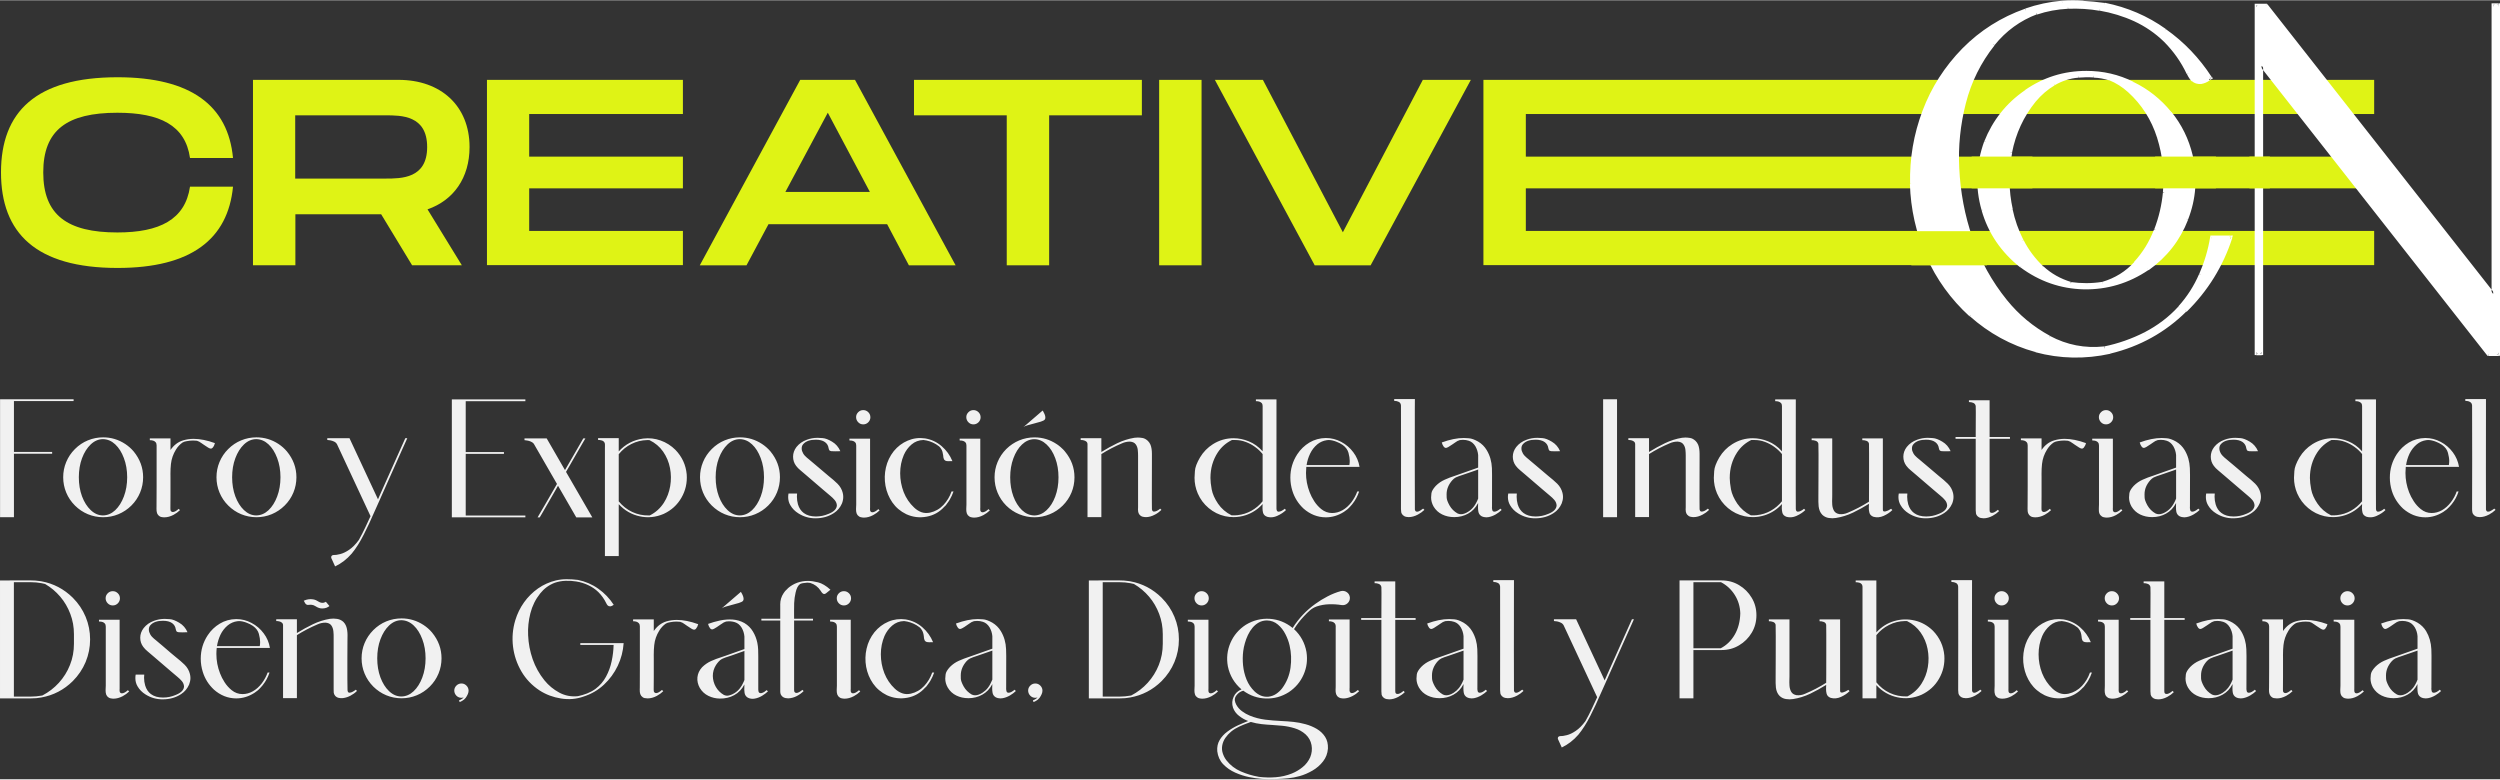 <?xml version="1.0" encoding="UTF-8"?> <svg xmlns="http://www.w3.org/2000/svg" xmlns:xlink="http://www.w3.org/1999/xlink" xmlns:xodm="http://www.corel.com/coreldraw/odm/2003" xml:space="preserve" width="805px" height="251px" version="1.1" style="shape-rendering:geometricPrecision; text-rendering:geometricPrecision; image-rendering:optimizeQuality; fill-rule:evenodd; clip-rule:evenodd" viewBox="0 0 821.31 255.91"><rect x="0" y="0" width="821.31" height="255.91" fill="#333333" stroke="none"/> <defs> <style type="text/css"> .fil0 {fill:#DFF315} .fil1 {fill:white} .fil2 {fill:white;fill-opacity:0.929} </style> </defs> <g id="Capa_x0020_1">  <g id="_2946871424624"> <path class="fil0" d="M0.33 56.55c0,-19.91 11.47,-31.26 38.29,-31.26 24.18,0 36.32,9.37 37.93,26.52l-14.13 0c-1.54,-10.8 -9.99,-14.86 -23.86,-14.86 -16.52,0 -24.35,5.67 -24.35,19.6 0,14 7.89,19.73 24.35,19.73 13.82,0 22.26,-4.19 23.86,-15.04l14.13 0c-1.67,17.2 -13.7,26.7 -37.93,26.7 -26.76,0 -38.29,-11.41 -38.29,-31.39z"></path> <path class="fil0" d="M154.26 48.22c0,10.18 -5.3,17.51 -13.81,20.47l11.28 18.38 -16.34 0 -10.17 -16.77 -28.18 0 0 16.77 -13.93 0 0 -60.92 47.84 0c13.82,0 23.31,8.51 23.31,22.07zm-57.28 -10.42l0 20.78 29.6 0c5.3,0 13.75,0 13.75,-10.36 0,-10.42 -8.45,-10.42 -13.75,-10.42l-29.6 0z"></path> <polygon class="fil0" points="224.35,37.37 173.85,37.37 173.85,51.37 224.35,51.37 224.35,61.79 173.85,61.79 173.85,75.78 224.35,75.78 224.35,87.01 159.98,87.01 159.98,26.15 224.35,26.15 "></polygon> <path class="fil0" d="M298.59 87.07l-7.15 -13.51 -38.97 0 -7.22 13.51 -15.35 0 32.99 -60.92 18 0 33.05 60.92 -15.35 0zm-40.57 -24.11l27.75 0 -13.82 -26.02 -13.93 26.02z"></path> <polygon class="fil0" points="375.13,26.15 375.13,37.8 344.67,37.8 344.67,87.07 330.74,87.07 330.74,37.8 300.27,37.8 300.27,26.15 "></polygon> <polygon class="fil0" points="394.74,26.15 394.74,87.07 380.81,87.07 380.81,26.15 "></polygon> <polygon class="fil0" points="467.43,26.15 483.21,26.15 450.29,87.07 431.91,87.07 399.11,26.15 414.89,26.15 441.16,76.22 "></polygon> <polygon class="fil0" points="779.97,37.37 501.27,37.37 501.27,51.37 779.97,51.37 779.97,61.79 501.27,61.79 501.27,75.78 779.97,75.78 779.97,87.01 487.34,87.01 487.34,26.15 779.97,26.15 "></polygon> <path class="fil1" d="M685.4 23.74c5.43,0 10.48,1.17 15.29,3.51 4.81,2.35 8.88,5.62 12.21,9.68 3.39,4.13 5.67,8.82 6.91,14.12 1.6,7.16 1.04,14.06 -1.54,20.72 -2.59,6.66 -6.85,12.15 -12.77,16.34 -6.41,4.32 -13.38,6.42 -20.96,6.23 -7.52,-0.19 -14.43,-2.59 -20.6,-7.15 -6.22,-4.94 -10.42,-11.1 -12.51,-18.44 -2.16,-7.4 -1.85,-14.86 0.86,-22.32 2.71,-6.91 7.09,-12.39 13.13,-16.53 6.05,-4.06 12.71,-6.16 19.98,-6.16zm5.37 69.24c4.25,-1.29 7.83,-3.51 10.66,-6.66 2.9,-3.14 5.12,-6.78 6.66,-10.91 1.61,-4.13 2.59,-8.26 2.9,-12.39 0.56,-6.05 -0.12,-12.09 -1.97,-18.01 -1.85,-5.98 -5.12,-11.1 -9.68,-15.23 -1.91,-1.73 -4.07,-3.08 -6.48,-4.07 -1.6,-0.55 -3.27,-0.86 -5.05,-0.92 -1.79,-0.06 -3.52,-0.06 -5.12,0.06 -2.96,0.25 -5.61,1.11 -8.02,2.53 -2.34,1.42 -4.5,3.2 -6.35,5.49 -4.07,4.99 -6.66,10.66 -7.89,17.01 -1.23,6.36 -1.17,12.64 0.25,18.81 0.74,3.51 1.91,6.91 3.63,10.24 1.73,3.32 3.89,6.22 6.54,8.75 2.65,2.53 5.79,4.26 9.37,5.3 3.58,0.56 7.09,0.56 10.55,0zm35.82 -15.23l6.23 0c-3.02,9.32 -8.02,17.39 -14.93,24.17 -6.9,6.79 -15.1,11.35 -24.72,13.69 -8.32,1.85 -16.46,1.67 -24.42,-0.49 -7.95,-2.16 -15.1,-6.1 -21.45,-11.72 -6.11,-5.55 -10.79,-12.08 -14.12,-19.54 -3.27,-7.46 -5.06,-15.29 -5.31,-23.5 -0.18,-8.26 1.17,-16.21 4.07,-23.79 2.9,-7.65 7.28,-14.43 13.07,-20.35 5.8,-5.86 12.58,-10.18 20.35,-12.89 3.89,-1.36 7.89,-2.22 12.03,-2.59 2.4,-0.19 4.74,-0.19 7.03,0 2.28,0.19 4.62,0.43 6.96,0.68 7.28,1.48 13.88,4.31 19.86,8.57 5.98,4.19 10.97,9.43 14.98,15.6 -0.18,0.12 -0.37,0.25 -0.55,0.37 -0.81,0.62 -1.73,0.98 -2.66,1.11 -1.11,0.06 -1.91,-0.19 -2.59,-0.8 -0.61,-0.62 -1.1,-1.36 -1.54,-2.29 -1.91,-4 -4.44,-7.58 -7.58,-10.72 -2.96,-2.84 -6.23,-5.12 -9.93,-6.78 -3.64,-1.67 -7.52,-2.84 -11.53,-3.52 -3.45,-0.55 -6.9,-0.8 -10.54,-0.68 -3.58,0.13 -7.03,0.8 -10.36,1.91 -5.68,2.1 -10.42,5.55 -14.25,10.36 -4.56,5.67 -7.7,12.15 -9.49,19.24 -1.79,7.09 -2.53,14.24 -2.16,21.46 0.37,7.89 1.79,15.6 4.38,23.12 2.59,7.52 6.41,14.37 11.41,20.53 4,4.93 8.75,8.88 14.36,11.9 5.61,3.02 11.66,4.14 18.13,3.52 4.56,-0.93 9.07,-2.47 13.32,-4.69 4.32,-2.22 8.08,-5.06 11.28,-8.57 2.9,-3.27 5.25,-6.84 6.97,-10.85 1.79,-4.01 3.02,-8.14 3.7,-12.46zm94.23 -76.27l0 114.81 -3.35 0 -74.48 -94.83 0 94.58 -1.72 0 0 -111.85 0 -2.59 3.26 0 74.55 94.9 0 -95.02 1.74 0z"></path> <path class="fil1" d="M690.77 93l0.06 0.49 0.07 0 0.06 0 -0.19 -0.49zm-10.48 0.06l-0.12 0.49 0.06 0 0.06 -0.49zm46.31 -15.29l0 -0.49 -0.43 0 -0.07 0.43 0.5 0.06zm6.22 0l0.5 0.19 0.24 -0.68 -0.67 0 0 0.49 -0.07 0zm-6.59 -52.23l0.31 0.44 0.43 -0.31 -0.25 -0.44 -0.49 0.31zm-40.82 -1.29c5.36,0 10.36,1.17 15.04,3.45l0.43 -0.92c-4.87,-2.41 -9.98,-3.58 -15.47,-3.58l0 1.05zm15.04 3.51c4.75,2.35 8.76,5.49 12.03,9.56l0.8 -0.68c-3.39,-4.13 -7.52,-7.46 -12.4,-9.8l-0.43 0.92zm12.09 9.56c3.33,4.07 5.61,8.7 6.84,13.93l0.99 -0.24c-1.29,-5.43 -3.64,-10.18 -7.03,-14.37l-0.8 0.68zm6.78 13.93c1.54,7.1 1.05,13.88 -1.48,20.41l0.99 0.37c2.65,-6.78 3.14,-13.74 1.54,-21.02l-1.05 0.24zm-1.48 20.41c-2.53,6.54 -6.72,11.97 -12.58,16.16l0.62 0.86c6.04,-4.31 10.36,-9.86 12.95,-16.58l-0.99 -0.44zm-12.58 16.1c-6.29,4.25 -13.19,6.29 -20.65,6.16l0 1.05c7.64,0.13 14.73,-1.97 21.21,-6.35l-0.56 -0.86zm-20.65 6.16c-7.4,-0.18 -14.19,-2.52 -20.29,-7.02l-0.62 0.8c6.29,4.68 13.26,7.09 20.91,7.27l0 -1.05zm-20.29 -7.02c-6.17,-4.88 -10.24,-10.92 -12.33,-18.19l-0.99 0.3c2.16,7.53 6.41,13.75 12.7,18.75l0.62 -0.86zm-12.33 -18.19c-2.1,-7.34 -1.79,-14.62 0.86,-22.02l-0.98 -0.37c-2.72,7.53 -3.03,15.11 -0.87,22.63l0.99 -0.24zm0.8 -21.95c2.71,-6.79 7.03,-12.21 12.95,-16.28l-0.56 -0.87c-6.1,4.2 -10.54,9.81 -13.31,16.77l0.92 0.38zm12.95 -16.35c5.92,-4.13 12.45,-6.16 19.67,-6.16l0 -1.05c-7.4,0 -14.12,2.1 -20.23,6.35l0.56 0.86zm25.22 63.08c4.31,-1.29 7.95,-3.57 10.91,-6.78l-0.74 -0.68c-2.84,3.09 -6.29,5.24 -10.48,6.48l0.31 0.98zm10.91 -6.78c2.9,-3.21 5.18,-6.91 6.78,-11.1l-0.98 -0.37c-1.54,4.07 -3.76,7.65 -6.6,10.73l0.8 0.74zm6.78 -11.04c1.61,-4.19 2.59,-8.32 2.96,-12.51l-1.04 -0.07c-0.38,4.07 -1.3,8.14 -2.9,12.28l0.98 0.3zm2.96 -12.58c0.56,-6.1 -0.12,-12.2 -1.97,-18.25l-0.99 0.31c1.85,5.92 2.47,11.84 1.92,17.82l1.04 0.12zm-2.03 -18.18c-1.91,-6.11 -5.18,-11.23 -9.81,-15.48l-0.67 0.74c4.5,4.07 7.7,9.12 9.55,14.98l0.93 -0.24zm-9.81 -15.48c-1.97,-1.79 -4.19,-3.15 -6.59,-4.13l-0.37 0.92c2.34,0.93 4.44,2.28 6.29,3.95l0.67 -0.74zm-6.65 -4.13c-1.67,-0.56 -3.4,-0.87 -5.18,-0.93l-0.07 1.05c1.73,0.06 3.33,0.37 4.94,0.86l0.31 -0.98zm-5.18 -0.99c-1.79,-0.06 -3.52,-0.06 -5.24,0.06l0.06 1.05c1.66,-0.12 3.33,-0.19 5.05,-0.06l0.13 -1.05zm-5.24 0.12c-3.03,0.25 -5.74,1.11 -8.21,2.59l0.56 0.87c2.34,-1.36 4.87,-2.22 7.77,-2.47l-0.12 -0.99zm-8.21 2.59c-2.4,1.42 -4.56,3.33 -6.53,5.62l0.8 0.67c1.85,-2.22 3.95,-4.01 6.23,-5.36l-0.5 -0.93zm-6.47 5.62c-4.07,5.05 -6.78,10.79 -8.02,17.26l0.99 0.19c1.23,-6.3 3.82,-11.91 7.77,-16.78l-0.74 -0.67zm-8.02 17.26c-1.23,6.41 -1.17,12.76 0.25,18.99l0.99 -0.25c-1.36,-6.1 -1.42,-12.33 -0.19,-18.62l-1.05 -0.12zm0.19 18.99c0.74,3.52 1.97,6.97 3.64,10.36l0.92 -0.49c-1.66,-3.27 -2.84,-6.66 -3.57,-10.12l-0.99 0.25zm3.7 10.36c1.72,3.39 3.94,6.35 6.66,8.88l0.68 -0.74c-2.59,-2.47 -4.75,-5.31 -6.42,-8.57l-0.92 0.43zm6.66 8.88c2.71,2.59 5.92,4.38 9.62,5.42l0.3 -0.98c-3.51,-1.05 -6.59,-2.78 -9.18,-5.18l-0.74 0.74zm9.62 5.42c3.57,0.56 7.15,0.5 10.66,-0.06l-0.18 -0.98c-3.45,0.55 -6.91,0.55 -10.36,0.06l-0.12 0.98zm46.43 -15.22l6.22 0 0 -1.05 -6.22 0 0 1.05zm5.79 -0.68c-3.02,9.25 -7.95,17.2 -14.8,23.98l0.74 0.74c6.97,-6.84 12.03,-14.98 15.05,-24.35l-0.99 -0.37zm-14.8 23.92c-6.84,6.72 -14.98,11.22 -24.47,13.5l0.24 0.99c9.68,-2.34 18.01,-6.97 24.91,-13.81l-0.68 -0.68zm-24.47 13.57c-8.21,1.78 -16.28,1.66 -24.18,-0.5l-0.24 0.99c8.07,2.16 16.28,2.34 24.66,0.49l-0.24 -0.98zm-24.18 -0.5c-7.89,-2.16 -14.98,-6.04 -21.21,-11.65l-0.68 0.74c6.35,5.67 13.57,9.62 21.65,11.84l0.24 -0.93zm-21.21 -11.59c-6.04,-5.49 -10.66,-11.96 -13.99,-19.36l-0.93 0.43c3.33,7.52 8.08,14.12 14.24,19.73l0.68 -0.8zm-13.99 -19.42c-3.27,-7.4 -5,-15.17 -5.25,-23.31l-1.04 0c0.24,8.26 2.03,16.16 5.3,23.74l0.99 -0.43zm-5.25 -23.31c-0.18,-8.2 1.18,-16.09 4.01,-23.62l-0.92 -0.37c-2.9,7.71 -4.26,15.67 -4.07,24.05l0.98 -0.06zm4.01 -23.62c2.9,-7.58 7.22,-14.3 12.95,-20.16l-0.74 -0.74c-5.85,5.98 -10.24,12.83 -13.13,20.53l0.92 0.37zm12.95 -20.16c5.74,-5.79 12.46,-10.11 20.16,-12.76l-0.36 -0.99c-7.84,2.78 -14.68,7.09 -20.54,13.01l0.74 0.74zm20.16 -12.82c3.89,-1.3 7.84,-2.16 11.91,-2.53l-0.13 -1.05c-4.13,0.37 -8.2,1.23 -12.08,2.59l0.3 0.99zm11.84 -2.53c2.35,-0.19 4.69,-0.19 6.97,0l0.06 -1.05c-2.34,-0.19 -4.68,-0.19 -7.09,0l0.06 1.05zm6.97 0c2.28,0.18 4.56,0.43 6.91,0.68l0.12 -0.99c-2.34,-0.31 -4.69,-0.55 -6.97,-0.68l-0.06 0.99zm6.84 0.68c7.22,1.41 13.76,4.25 19.68,8.44l0.61 -0.86c-6.04,-4.32 -12.7,-7.15 -20.04,-8.63l-0.25 1.05zm19.68 8.44c5.91,4.2 10.85,9.31 14.79,15.48l0.87 -0.56c-4.01,-6.22 -9.07,-11.52 -15.11,-15.78l-0.55 0.86zm14.98 14.8c-0.06,0.06 -0.06,0.06 -0.06,0.06 -0.06,0.06 -0.06,0.06 -0.13,0.06 -0.06,0.07 -0.06,0.07 -0.12,0.07l0.56 0.86c0.06,-0.06 0.06,-0.06 0.12,-0.06 0.06,-0.06 0.06,-0.06 0.12,-0.06l-0.49 -0.93zm-0.56 0.37c-0.74,0.56 -1.54,0.93 -2.4,1.05l0.12 0.99c1.05,-0.19 2.04,-0.56 2.9,-1.24l-0.62 -0.8zm-2.34 1.05c-0.98,0.06 -1.66,-0.19 -2.22,-0.68l-0.68 0.74c0.74,0.68 1.79,0.99 2.96,0.93l-0.06 -0.99zm-2.22 -0.62c-0.55,-0.55 -1.05,-1.29 -1.42,-2.09l-0.92 0.43c0.43,0.92 0.98,1.79 1.6,2.4l0.74 -0.74zm-1.42 -2.16c-1.91,-4.06 -4.5,-7.7 -7.71,-10.85l-0.73 0.74c3.08,3.09 5.61,6.66 7.46,10.61l0.98 -0.5zm-7.71 -10.85c-2.96,-2.9 -6.35,-5.18 -10.04,-6.9l-0.44 0.92c3.58,1.67 6.85,3.89 9.75,6.72l0.73 -0.74zm-10.04 -6.9c-3.71,-1.73 -7.59,-2.9 -11.66,-3.58l-0.19 0.99c3.95,0.68 7.78,1.85 11.41,3.51l0.44 -0.92zm-11.66 -3.58c-3.45,-0.61 -7.03,-0.8 -10.61,-0.68l0.07 1.05c3.51,-0.12 7.03,0.06 10.42,0.68l0.12 -1.05zm-10.61 -0.68c-3.63,0.13 -7.15,0.81 -10.48,1.98l0.31 0.98c3.27,-1.11 6.66,-1.72 10.17,-1.91l0 -1.05zm-10.48 1.91c-5.73,2.16 -10.6,5.68 -14.43,10.49l0.81 0.61c3.76,-4.68 8.44,-8.07 13.99,-10.17l-0.37 -0.93zm-14.43 10.55c-4.56,5.73 -7.76,12.27 -9.61,19.42l0.98 0.25c1.79,-7.03 4.94,-13.38 9.44,-19.06l-0.81 -0.61zm-9.61 19.42c-1.79,7.15 -2.53,14.37 -2.23,21.58l1.05 -0.06c-0.37,-7.15 0.37,-14.24 2.16,-21.27l-0.98 -0.25zm-2.23 21.58c0.37,7.96 1.85,15.66 4.44,23.25l0.99 -0.31c-2.59,-7.46 -4.01,-15.17 -4.38,-23l-1.05 0.06zm4.44 23.25c2.66,7.58 6.48,14.49 11.47,20.66l0.81 -0.62c-4.94,-6.11 -8.7,-12.89 -11.29,-20.35l-0.99 0.31zm11.47 20.72c4.01,4.99 8.88,9 14.49,12.02l0.5 -0.92c-5.55,-3.02 -10.24,-6.91 -14.18,-11.78l-0.81 0.68zm14.49 12.02c5.74,3.02 11.84,4.25 18.38,3.58l-0.13 -1.05c-6.35,0.68 -12.26,-0.49 -17.81,-3.45l-0.44 0.92zm18.5 3.51c4.63,-0.92 9.13,-2.52 13.51,-4.68l-0.5 -0.93c-4.25,2.16 -8.69,3.7 -13.19,4.63l0.18 0.98zm13.44 -4.68c4.38,-2.22 8.2,-5.12 11.41,-8.7l-0.74 -0.67c-3.14,3.45 -6.84,6.22 -11.1,8.44l0.43 0.93zm11.41 -8.7c2.96,-3.33 5.3,-6.96 7.03,-10.97l-0.92 -0.43c-1.67,3.88 -3.95,7.46 -6.85,10.66l0.74 0.74zm7.03 -10.91c1.79,-4.01 3.02,-8.14 3.7,-12.52l-0.99 -0.18c-0.67,4.25 -1.91,8.32 -3.63,12.27l0.92 0.43zm97.43 -88.91l0.49 0 0 -0.5 -0.49 0 0 0.5zm0 114.81l0 0.49 0.49 0 0 -0.49 -0.49 0zm-3.33 0l-0.44 0.31 0.12 0.18 0.25 0 0 -0.49 0.07 0zm-74.49 -94.84l0.37 -0.3 -0.92 -1.18 0 1.48 0.55 0zm0 94.59l0 0.49 0.49 0 0 -0.49 -0.49 0zm-1.79 0l-0.49 0 0 0.49 0.49 0 0 -0.49zm0 -114.44l0 -0.49 -0.49 0 0 0.49 0.49 0zm3.27 0l0.37 -0.31 -0.12 -0.18 -0.25 0 0 0.49zm74.55 94.89l-0.37 0.31 0.92 1.17 0 -1.48 -0.55 0zm0 -95.01l0 -0.5 -0.49 0 0 0.5 0.49 0zm1.24 0l0 114.81 1.04 0 0 -114.81 -1.04 0zm0.55 114.31l-3.33 0 0 1.05 3.33 0 0 -1.05zm-2.95 0.19l-74.5 -94.83 -0.8 0.61 74.48 94.84 0.82 -0.62zm-75.42 -94.53l0 94.59 1.04 0 0 -94.59 -1.04 0zm0.55 94.1l-1.73 0 0 1.05 1.73 0 0 -1.05zm-1.23 0.49l0 -111.85 -1.05 0 0 111.85 1.05 0zm0 -111.85l0 -2.59 -1.05 0 0 2.59 1.05 0zm-0.56 -2.04l3.27 0 0 -1.04 -3.27 0 0 1.04zm2.9 -0.24l74.55 94.89 0.79 -0.61 -74.54 -94.9 -0.8 0.62zm75.47 94.58l0 -95.01 -1.04 0 0 95.01 1.04 0zm-0.55 -94.52l1.71 0 0 -0.99 -1.71 0 0 0.99z"></path> <polygon class="fil0" points="745.7,51.36 738.98,51.36 738.98,61.78 745.7,61.78 "></polygon> <polygon class="fil0" points="727.99,51.36 708.01,51.36 708.01,61.78 727.99,61.78 "></polygon> <polygon class="fil0" points="667.7,51.36 647.73,51.36 647.73,61.78 667.7,61.78 "></polygon> <polygon class="fil0" points="652.78,75.86 627.92,75.86 627.92,87.08 652.78,87.08 "></polygon> <path class="fil2" d="M24.18 131.09l0 0.59 -19.6 0 0 16.71 12.55 0 0 0.59 -12.55 0 0 20.84 -4.56 0 0 -38.73 4.56 0 19.6 0zm9.71 38.74c-1.75,0 -3.42,-0.33 -5.02,-0.99 -1.59,-0.66 -3,-1.61 -4.25,-2.85 -1.25,-1.25 -2.21,-2.67 -2.87,-4.27 -0.66,-1.59 -0.99,-3.27 -0.99,-5.02 0,-1.75 0.33,-3.42 0.99,-5 0.66,-1.6 1.62,-3.02 2.87,-4.27 1.25,-1.25 2.66,-2.2 4.25,-2.85 1.6,-0.66 3.27,-0.99 5.02,-0.99 2.62,0 5.04,0.73 7.25,2.18 1.05,0.69 1.97,1.51 2.77,2.45 2.07,2.53 3.11,5.35 3.11,8.48 0,1.75 -0.33,3.43 -0.99,5.02 -0.66,1.6 -1.61,3.02 -2.86,4.27 -1.25,1.24 -2.68,2.19 -4.27,2.85 -1.59,0.66 -3.25,0.99 -5.01,0.99zm-0.03 -0.59c1.47,-0.03 2.8,-0.6 3.99,-1.71 1.19,-1.13 2.14,-2.63 2.85,-4.52 0.72,-1.9 1.08,-4.01 1.08,-6.31 0,-2.3 -0.36,-4.4 -1.08,-6.29 -0.71,-1.9 -1.66,-3.41 -2.85,-4.52 -1.19,-1.11 -2.52,-1.68 -4,-1.71 -1.48,0 -2.83,0.58 -4.06,1.75 -1.18,1.13 -2.13,2.63 -2.84,4.52 -0.7,1.88 -1.05,3.97 -1.05,6.25 0,2.29 0.35,4.39 1.05,6.28 0.71,1.88 1.66,3.38 2.84,4.5 1.23,1.17 2.58,1.76 4.04,1.76l0.03 0zm20.13 0.63c-0.29,0 -0.63,-0.03 -1.02,-0.11 -0.38,-0.09 -0.74,-0.33 -1.06,-0.71 -0.28,-0.37 -0.43,-0.79 -0.47,-1.27 -0.02,-0.29 -0.03,-0.57 -0.03,-0.84l0.01 -0.62c0.02,-0.26 0.03,-2.48 0.03,-6.68l0 -13.4c0,-0.43 -0.1,-0.77 -0.31,-1.03 -0.37,-0.46 -1.01,-0.69 -1.92,-0.69l0 -0.59 6.79 0 0 3.81c1.12,-1.62 2.51,-2.67 4.17,-3.16 1.1,-0.33 2.24,-0.49 3.43,-0.49 2.11,0 4.45,0.47 7,1.4 -0.13,0.56 -0.37,1.06 -0.73,1.49 -0.19,0.21 -0.38,0.31 -0.57,0.31l-0.26 -0.03c-0.27,-0.03 -0.96,-0.44 -2.06,-1.21l-0.55 -0.38c-0.1,-0.06 -0.19,-0.12 -0.28,-0.19 -0.46,-0.37 -0.96,-0.62 -1.47,-0.77 -0.42,-0.05 -0.83,-0.07 -1.25,-0.07 -0.67,0 -1.33,0.06 -1.99,0.19 -0.03,0 -0.05,0 -0.07,0.01 -0.52,0.06 -0.99,0.21 -1.42,0.46 -0.86,0.6 -1.58,1.37 -2.16,2.32 -0.91,1.48 -1.46,3.06 -1.64,4.72 -0.11,1 -0.16,2.07 -0.16,3.22l0.01 1.14 0 6.06c-0.02,2.67 -0.03,4.08 -0.03,4.21 0,0.13 0.01,0.31 0.03,0.51 0.02,0.2 0.13,0.37 0.31,0.5 0.15,0.09 0.31,0.14 0.48,0.14 0.5,0 1.14,-0.35 1.92,-1.04l0.41 0.43c-0.62,0.6 -1.32,1.11 -2.11,1.54 -1.05,0.55 -2.05,0.82 -3.03,0.82zm30.26 -0.04c-1.75,0 -3.43,-0.33 -5.02,-0.99 -1.59,-0.66 -3,-1.61 -4.25,-2.85 -1.26,-1.25 -2.21,-2.67 -2.87,-4.27 -0.66,-1.59 -0.99,-3.27 -0.99,-5.02 0,-1.75 0.33,-3.42 0.99,-5 0.66,-1.6 1.61,-3.02 2.87,-4.27 1.25,-1.25 2.66,-2.2 4.25,-2.85 1.59,-0.66 3.27,-0.99 5.02,-0.99 2.62,0 5.04,0.73 7.25,2.18 1.04,0.69 1.97,1.51 2.76,2.45 2.08,2.53 3.12,5.35 3.12,8.48 0,1.75 -0.33,3.43 -0.99,5.02 -0.66,1.6 -1.61,3.02 -2.87,4.27 -1.25,1.24 -2.67,2.19 -4.26,2.85 -1.59,0.66 -3.26,0.99 -5.01,0.99zm-0.03 -0.59c1.47,-0.03 2.8,-0.6 3.99,-1.71 1.19,-1.13 2.14,-2.63 2.85,-4.52 0.72,-1.9 1.08,-4.01 1.08,-6.31 0,-2.3 -0.36,-4.4 -1.08,-6.29 -0.71,-1.9 -1.66,-3.41 -2.85,-4.52 -1.19,-1.11 -2.53,-1.68 -4,-1.71 -1.48,0 -2.83,0.58 -4.07,1.75 -1.18,1.13 -2.12,2.63 -2.83,4.52 -0.7,1.88 -1.05,3.97 -1.05,6.25 0,2.29 0.35,4.39 1.05,6.28 0.71,1.88 1.65,3.38 2.83,4.5 1.24,1.17 2.58,1.76 4.05,1.76l0.03 0zm48.93 -25.36l0.65 0c-0.12,0.27 -0.74,1.65 -1.87,4.15 -1.11,2.49 -2.38,5.35 -3.82,8.57 -1.43,3.22 -2.7,6.07 -3.81,8.56 -1.11,2.49 -1.67,3.72 -1.67,3.72 -0.82,1.93 -1.84,4.12 -3.09,6.59 -1.24,2.48 -2.57,4.59 -3.99,6.31 -1.61,1.85 -3.43,3.25 -5.46,4.21l-1.24 -2.72c-0.1,-0.25 -0.08,-0.47 0.05,-0.68 0.13,-0.2 0.33,-0.31 0.6,-0.33 0.6,0.02 1.36,-0.08 2.26,-0.32 0.92,-0.23 1.9,-0.7 2.95,-1.42 1.07,-0.71 2.12,-1.78 3.17,-3.2 0.74,-1.33 1.44,-2.69 2.09,-4.06 0.66,-1.37 1.25,-2.63 1.76,-3.78l-0.02 -0.03 -10.98 -23.56c-0.2,-0.38 -0.51,-0.68 -0.93,-0.89 -0.43,-0.2 -0.85,-0.34 -1.26,-0.42 -0.42,-0.08 -0.72,-0.12 -0.9,-0.11l-0.12 0 0 -0.59 7.3 0 9.36 20.07c0.17,-0.38 0.7,-1.58 1.59,-3.59 0.9,-2 1.91,-4.27 3.03,-6.77 1.14,-2.53 2.12,-4.74 2.97,-6.64 0.85,-1.9 1.31,-2.92 1.38,-3.07zm39.45 -12.17l-19.6 0 0 16.71 12.56 0 0 0.59 -12.56 0 0 20.26 19.6 0 0 0.59 -24.16 0 0 -38.74 24.16 0 0 0.59zm13.35 23.23l8.65 14.96 -5.27 0 -6.01 -10.41c-0.12,0.22 -0.49,0.85 -1.09,1.91 -0.6,1.04 -1.27,2.21 -2.02,3.5 -0.74,1.28 -1.39,2.41 -1.95,3.38 -0.56,0.96 -0.88,1.51 -0.95,1.62l-0.71 0c0.13,-0.21 0.51,-0.86 1.13,-1.93 0.62,-1.08 1.33,-2.3 2.12,-3.65 0.79,-1.36 1.48,-2.56 2.08,-3.6 0.62,-1.06 0.97,-1.66 1.05,-1.82l-7.63 -13.23c-0.26,-0.31 -0.59,-0.54 -0.99,-0.7 -0.4,-0.16 -0.77,-0.28 -1.14,-0.33 -0.37,-0.07 -0.64,-0.11 -0.8,-0.11l-0.11 0 0 -0.59 7.29 0 6.01 10.41c0.15,-0.25 0.43,-0.74 0.85,-1.46 0.76,-1.33 1.66,-2.89 2.7,-4.68 1.04,-1.8 1.86,-3.22 2.46,-4.27l0.7 0c-0.08,0.12 -0.42,0.7 -1.02,1.73 -0.59,1.03 -1.28,2.23 -2.07,3.59 -0.78,1.36 -1.48,2.58 -2.11,3.67 -0.63,1.1 -1.02,1.77 -1.17,2.01zm35.95 -7.23c2.17,2.24 3.41,4.92 3.7,8.03 0.2,2.78 -0.38,5.34 -1.74,7.7 -1.35,2.35 -3.29,4.12 -5.82,5.3 -2.59,1.11 -5.22,1.38 -7.9,0.79 -2.67,-0.58 -4.95,-1.9 -6.87,-3.98 0,0.25 0,1.15 0,2.7 0,1.55 0,3.31 0,5.3 0,2 0,3.84 0,5.51 0,1.68 0,2.86 0,3.53l-4.54 0c0,-0.05 0,-0.09 0,-0.13 0,-0.65 0,-2.73 0,-6.24 0,-3.49 0,-7.4 0,-11.73 0,-4.35 0,-8.18 0,-11.51 0,-3.33 0,-5.31 0,-5.94 0,-0.12 0,-0.25 0.01,-0.4 0.01,-0.22 0.01,-0.45 0,-0.68 0,-0.23 -0.04,-0.44 -0.13,-0.62 -0.2,-0.37 -0.5,-0.62 -0.92,-0.73 -0.41,-0.12 -0.82,-0.18 -1.21,-0.17l0 -0.59c2.27,0 4.53,0 6.79,0 0,1.45 0,2.9 0,4.36 2.17,-2.38 4.85,-3.79 8.04,-4.22 1.97,-0.24 3.87,-0.03 5.71,0.63 1.85,0.66 3.48,1.69 4.88,3.09zm-8.72 21.54c0.1,0 0.2,0 0.3,-0.01 1.91,-0.97 3.44,-2.35 4.61,-4.15 1.05,-1.64 1.74,-3.46 2.08,-5.45 0.34,-2 0.32,-3.99 -0.06,-5.97 -0.38,-1.97 -1.14,-3.77 -2.26,-5.39 -1.12,-1.61 -2.62,-2.87 -4.49,-3.78 -0.24,-0.01 -0.48,-0.01 -0.72,-0.01 -1.84,0.04 -3.58,0.47 -5.2,1.28 -1.63,0.81 -3.01,1.93 -4.17,3.37l0 15.48c1.23,1.5 2.7,2.67 4.42,3.48 1.72,0.81 3.56,1.19 5.49,1.15zm29.92 0.58c-1.75,0 -3.42,-0.33 -5.02,-0.99 -1.58,-0.66 -3,-1.61 -4.25,-2.85 -1.25,-1.25 -2.21,-2.67 -2.87,-4.27 -0.66,-1.59 -0.99,-3.27 -0.99,-5.02 0,-1.75 0.33,-3.42 0.99,-5 0.66,-1.6 1.62,-3.02 2.87,-4.27 1.25,-1.25 2.67,-2.2 4.25,-2.85 1.6,-0.66 3.27,-0.99 5.02,-0.99 2.62,0 5.04,0.73 7.25,2.18 1.05,0.69 1.97,1.51 2.77,2.45 2.07,2.53 3.11,5.35 3.11,8.48 0,1.75 -0.33,3.43 -0.99,5.02 -0.66,1.6 -1.61,3.02 -2.86,4.27 -1.25,1.24 -2.68,2.19 -4.27,2.85 -1.59,0.66 -3.25,0.99 -5.01,0.99zm-0.03 -0.59c1.47,-0.03 2.8,-0.6 3.99,-1.71 1.19,-1.13 2.14,-2.63 2.85,-4.52 0.72,-1.9 1.08,-4.01 1.08,-6.31 0,-2.3 -0.36,-4.4 -1.08,-6.29 -0.71,-1.9 -1.66,-3.41 -2.85,-4.52 -1.19,-1.11 -2.52,-1.68 -4,-1.71 -1.48,0 -2.83,0.58 -4.06,1.75 -1.18,1.13 -2.13,2.63 -2.84,4.52 -0.7,1.88 -1.05,3.97 -1.05,6.25 0,2.29 0.35,4.39 1.05,6.28 0.71,1.88 1.66,3.38 2.84,4.5 1.23,1.17 2.58,1.76 4.04,1.76l0.03 0zm24.83 0.95c-2.02,0 -3.88,-0.53 -5.57,-1.59 -1.16,-0.71 -2.06,-1.62 -2.7,-2.74 -0.47,-0.8 -0.7,-1.68 -0.7,-2.65 0,-0.37 0.04,-0.76 0.11,-1.16l2.82 0c-0.04,0.35 -0.06,0.7 -0.06,1.05 0,0.85 0.12,1.69 0.35,2.52 0.37,1.21 1,2.15 1.89,2.82 1.03,0.77 2.36,1.15 4,1.15 1.42,0 2.79,-0.28 4.11,-0.84 1.82,-0.71 2.75,-1.66 2.78,-2.85 -0.06,-0.65 -0.3,-1.22 -0.73,-1.71 -0.42,-0.5 -0.88,-0.95 -1.38,-1.35 -0.08,-0.07 -0.89,-0.76 -2.43,-2.06l-5.49 -4.71c-0.65,-0.57 -1.3,-1.12 -1.96,-1.67 -0.55,-0.44 -1.01,-0.92 -1.41,-1.45 -0.66,-0.88 -0.99,-1.88 -0.99,-3.01 0,-1.15 0.38,-2.2 1.12,-3.18 0.87,-1.08 1.99,-1.87 3.37,-2.37 1.15,-0.43 2.33,-0.64 3.56,-0.64 0.24,0 0.79,0.03 1.65,0.09 0.87,0.06 1.91,0.45 3.12,1.18 1.22,0.72 2.12,1.76 2.71,3.12 -0.33,0 -0.66,0 -0.98,0.03l-0.74 0.01c-0.41,0 -0.82,-0.01 -1.22,-0.04 -0.35,-0.04 -0.58,-0.16 -0.7,-0.36 -0.11,-0.2 -0.19,-0.43 -0.23,-0.69 -0.12,-0.81 -0.52,-1.46 -1.2,-1.95 -0.73,-0.52 -1.73,-0.77 -3.02,-0.77 -1.86,0 -3.23,0.48 -4.08,1.43 -0.36,0.39 -0.53,0.85 -0.53,1.41 0,0.26 0.03,0.54 0.11,0.84 0.21,0.62 0.52,1.14 0.93,1.58 0.41,0.43 0.87,0.83 1.36,1.21 0.21,0.17 0.41,0.34 0.61,0.52l1.5 1.26c1.97,1.71 3.45,2.96 4.45,3.77 0.98,0.77 1.92,1.58 2.8,2.44 0.87,0.87 1.45,1.88 1.73,3.02 0.11,0.44 0.16,0.88 0.16,1.32 0,0.71 -0.14,1.42 -0.42,2.14 -0.58,1.33 -1.46,2.38 -2.62,3.14 -1.74,1.16 -3.77,1.74 -6.08,1.74zm15.93 -0.23c-0.29,0 -0.63,-0.04 -1.02,-0.13 -0.38,-0.08 -0.74,-0.31 -1.08,-0.68 -0.27,-0.36 -0.43,-0.79 -0.47,-1.28 -0.02,-0.25 -0.03,-0.49 -0.03,-0.74 0,-0.25 0.01,-0.49 0.03,-0.74 0.02,-0.25 0.03,-0.48 0.03,-0.7l0 -19.39c0,-0.44 -0.1,-0.78 -0.31,-1.03 -0.36,-0.43 -0.97,-0.65 -1.82,-0.65l-0.1 0 0 -0.59 6.78 0 0 22.64c-0.01,0.13 -0.02,0.26 -0.02,0.4 0,0.13 0.01,0.29 0.03,0.5 0.02,0.2 0.13,0.37 0.31,0.52 0.14,0.08 0.29,0.12 0.45,0.12 0.52,0 1.17,-0.35 1.95,-1.04l0.41 0.43c-0.62,0.6 -1.32,1.11 -2.11,1.54 -1.05,0.55 -2.05,0.82 -3.03,0.82zm-0.23 -30.63c-0.67,0 -1.22,-0.23 -1.67,-0.71 -0.46,-0.47 -0.68,-1.03 -0.68,-1.68 0,-0.63 0.24,-1.18 0.73,-1.65 0.46,-0.44 0.99,-0.65 1.62,-0.65 0.63,0 1.19,0.23 1.65,0.69 0.46,0.46 0.69,1.02 0.69,1.66 0,0.63 -0.23,1.19 -0.69,1.65 -0.46,0.46 -1.02,0.69 -1.65,0.69zm29.01 22.04l0.64 0c-0.33,0.95 -0.75,1.86 -1.26,2.73 -0.26,0.44 -0.56,0.87 -0.88,1.27 -0.04,0.07 -0.09,0.14 -0.15,0.22 -0.11,0.15 -0.22,0.3 -0.34,0.44 -0.12,0.15 -0.24,0.26 -0.36,0.33 -1.57,1.76 -3.52,2.86 -5.84,3.29 -2.33,0.43 -4.55,0.16 -6.68,-0.81 -1.91,-0.93 -3.44,-2.22 -4.58,-3.87 -1.14,-1.65 -1.89,-3.48 -2.26,-5.48 -0.35,-2 -0.31,-3.99 0.14,-5.96 0.45,-1.99 1.32,-3.8 2.59,-5.41 1.27,-1.55 2.79,-2.7 4.57,-3.45 1.79,-0.77 3.68,-1.02 5.67,-0.74 2.09,0.34 3.91,1.19 5.48,2.55 1.56,1.35 2.75,2.99 3.54,4.92l-0.63 0c-0.37,0.04 -0.77,0.03 -1.21,-0.01 -0.44,-0.06 -0.75,-0.27 -0.95,-0.63 -0.16,-0.39 -0.24,-0.82 -0.25,-1.28 -0.1,-0.85 -0.29,-1.51 -0.59,-1.98 -0.28,-0.47 -0.54,-0.79 -0.77,-0.96 -0.33,-0.26 -0.68,-0.49 -1.03,-0.71 -1.26,-0.75 -2.62,-1.21 -4.09,-1.37 -1.52,0.05 -2.82,0.54 -3.92,1.49 -1.09,0.94 -1.93,2.09 -2.52,3.43 -0.8,1.87 -1.2,3.87 -1.2,6.01 0,2.13 0.39,4.2 1.15,6.19 0.78,1.97 1.92,3.66 3.42,5.06 0.74,0.71 1.55,1.22 2.42,1.54 0.86,0.3 1.81,0.35 2.83,0.14 1.74,-0.4 3.2,-1.24 4.39,-2.51 1.19,-1.28 2.07,-2.73 2.64,-4.37l0.03 -0.07zm7.43 8.59c-0.29,0 -0.63,-0.04 -1.02,-0.13 -0.38,-0.08 -0.74,-0.31 -1.08,-0.68 -0.27,-0.36 -0.43,-0.79 -0.47,-1.28 -0.02,-0.25 -0.03,-0.49 -0.03,-0.74 0,-0.25 0.01,-0.49 0.03,-0.74 0.02,-0.25 0.03,-0.48 0.03,-0.7l0 -19.39c0,-0.44 -0.1,-0.78 -0.31,-1.03 -0.36,-0.43 -0.97,-0.65 -1.82,-0.65l-0.1 0 0 -0.59 6.78 0 0 22.64c-0.01,0.13 -0.02,0.26 -0.02,0.4 0,0.13 0.01,0.29 0.03,0.5 0.02,0.2 0.13,0.37 0.31,0.52 0.14,0.08 0.29,0.12 0.45,0.12 0.52,0 1.17,-0.35 1.94,-1.04l0.42 0.43c-0.62,0.6 -1.33,1.11 -2.11,1.54 -1.05,0.55 -2.06,0.82 -3.03,0.82zm-0.24 -30.63c-0.66,0 -1.21,-0.23 -1.67,-0.71 -0.45,-0.47 -0.68,-1.03 -0.68,-1.68 0,-0.63 0.25,-1.18 0.74,-1.65 0.46,-0.44 0.99,-0.65 1.61,-0.65 0.64,0 1.19,0.23 1.66,0.69 0.46,0.46 0.69,1.02 0.69,1.66 0,0.63 -0.23,1.19 -0.69,1.65 -0.47,0.46 -1.02,0.69 -1.66,0.69zm29.69 8.47c0.12,0.14 0.25,0.3 0.38,0.45 2.08,2.51 3.12,5.34 3.12,8.48 0,1.75 -0.33,3.43 -0.99,5.02 -0.66,1.59 -1.62,3.01 -2.87,4.26 -1.25,1.24 -2.67,2.19 -4.27,2.84 -1.58,0.66 -3.25,1 -5,1 -1.76,0 -3.43,-0.34 -5.02,-1 -1.59,-0.65 -3.01,-1.6 -4.27,-2.84 -1.24,-1.25 -2.19,-2.67 -2.85,-4.26 -0.66,-1.59 -0.99,-3.27 -0.99,-5.02 0,-1.75 0.33,-3.43 0.99,-5.02 0.66,-1.6 1.61,-3.02 2.85,-4.27 1.26,-1.24 2.68,-2.19 4.27,-2.85 1.59,-0.66 3.26,-0.99 5.02,-0.99 2.62,0 5.03,0.73 7.25,2.19 0.17,0.11 0.33,0.22 0.5,0.34 0.53,0.39 1.04,0.83 1.52,1.31 0.12,0.12 0.24,0.24 0.36,0.36zm-9.66 21.45c1.47,-0.03 2.79,-0.6 3.98,-1.71 1.2,-1.11 2.15,-2.61 2.86,-4.5 0.71,-1.9 1.07,-4 1.07,-6.31 0,-2.31 -0.36,-4.42 -1.07,-6.3 -0.71,-1.9 -1.66,-3.4 -2.86,-4.51 -1.19,-1.12 -2.51,-1.7 -3.98,-1.73l-0.03 0c-0.03,0 -0.06,0 -0.09,0 -1.47,0.05 -2.79,0.64 -3.97,1.76 -1.18,1.12 -2.12,2.63 -2.82,4.52 -0.7,1.88 -1.05,3.97 -1.05,6.26 0,2.28 0.35,4.37 1.05,6.26 0.7,1.88 1.64,3.38 2.82,4.51 1.18,1.12 2.5,1.7 3.97,1.75 0.03,0 0.06,0 0.09,0l0.03 0zm3.39 -31.48c-0.2,0.23 -0.66,0.46 -1.35,0.68 -0.69,0.21 -1.46,0.42 -2.29,0.63 -0.75,0.19 -1.43,0.38 -2.06,0.56 -0.62,0.19 -1.05,0.38 -1.3,0.58l6.31 -5.44c0,0 0.07,0.12 0.21,0.34 0.13,0.22 0.27,0.49 0.41,0.82 0.14,0.32 0.23,0.65 0.27,0.99 0.04,0.32 -0.03,0.6 -0.2,0.84zm33.23 32.03c-0.3,0 -0.65,-0.04 -1.05,-0.13 -0.38,-0.09 -0.74,-0.32 -1.07,-0.7 -0.23,-0.3 -0.37,-0.63 -0.42,-0.99 -0.04,-0.25 -0.06,-0.51 -0.06,-0.76 0,-0.1 0.01,-0.21 0.02,-0.33 0.01,-0.12 0.01,-0.24 0.01,-0.38l0 -16.97c0,-0.58 -0.03,-1.2 -0.1,-1.86 -0.07,-0.67 -0.29,-1.27 -0.67,-1.79 -0.37,-0.53 -1,-0.83 -1.87,-0.9l-0.07 0c-0.92,0 -1.8,0.2 -2.63,0.59 -2.34,0.98 -4.58,2.16 -6.72,3.51l0 20.7 -4.55 0 0 -23.92c0,-0.38 -0.13,-0.67 -0.37,-0.88 -0.44,-0.35 -1.03,-0.53 -1.77,-0.53l-0.11 0 0 -0.59 6.8 0 0 4.53c1.64,-1.03 3.38,-1.99 5.19,-2.87 1.84,-0.88 3.72,-1.48 5.66,-1.8 0.37,-0.05 0.75,-0.08 1.12,-0.08 0.41,0 0.91,0.05 1.51,0.14 0.6,0.09 1.2,0.41 1.8,0.96 0.38,0.38 0.66,0.8 0.86,1.27 0.31,0.79 0.47,1.8 0.47,3.01l0 1.79c-0.02,3.17 -0.03,7.41 -0.03,12.7 0,2.04 0.01,3.27 0.03,3.68 0.07,0.52 0.29,0.78 0.67,0.78 0.59,0 1.27,-0.32 2.05,-0.97l0.41 0.41c-0.62,0.61 -1.33,1.13 -2.13,1.55 -1.04,0.55 -2.03,0.83 -2.98,0.83zm41.07 0.06c-0.4,0 -0.81,-0.05 -1.21,-0.16 -0.78,-0.28 -1.24,-0.75 -1.39,-1.42 -0.11,-0.47 -0.16,-0.97 -0.16,-1.48 0,-0.2 0,-0.42 0.01,-0.63 0.02,-0.23 0.03,-0.45 0.03,-0.67 -1.57,1.75 -3.45,2.97 -5.62,3.68 -1.29,0.41 -2.59,0.62 -3.92,0.62 -0.91,0 -1.84,-0.1 -2.79,-0.3 -2.02,-0.46 -3.82,-1.35 -5.39,-2.67 -1.58,-1.32 -2.78,-2.93 -3.6,-4.83 -0.7,-1.65 -1.05,-3.36 -1.05,-5.11 0,-0.29 0.04,-1.03 0.12,-2.21 0.06,-1.19 0.63,-2.69 1.68,-4.49 1.08,-1.8 2.5,-3.26 4.25,-4.36 2.08,-1.3 4.34,-1.95 6.77,-1.95 1.65,0 3.32,0.34 5,1.02 1.69,0.68 3.2,1.77 4.55,3.28l0 -14.9c0,-0.41 -0.11,-0.73 -0.32,-0.96 -0.4,-0.41 -0.99,-0.61 -1.79,-0.61l-0.1 0 0 -0.59 6.76 0 -0.01 29.47c0,3.78 0,5.95 0.01,6.51 0.04,0.56 0.23,0.86 0.56,0.9l0.18 0.01c0.3,0 0.63,-0.1 1,-0.3 0.39,-0.21 0.71,-0.43 0.98,-0.66l0.41 0.43c-0.78,0.76 -1.73,1.39 -2.85,1.89 -0.71,0.33 -1.41,0.49 -2.11,0.49zm-11.71 -0.65c0.21,0 0.42,-0.02 0.63,-0.05l0.08 0c1.68,-0.18 3.23,-0.67 4.63,-1.47 1.42,-0.81 2.64,-1.84 3.65,-3.1l0 -15.5c-0.71,-0.88 -1.54,-1.67 -2.51,-2.36 -0.95,-0.7 -1.99,-1.25 -3.1,-1.65 -1.1,-0.41 -2.23,-0.61 -3.38,-0.61l-0.74 -0.01 -0.36 0.01c-1.91,0.94 -3.47,2.3 -4.65,4.09 -1.6,2.46 -2.4,5.25 -2.4,8.38 0,1 0.13,2.25 0.41,3.75 0.28,1.49 0.98,3.06 2.08,4.69 1.11,1.63 2.6,2.91 4.45,3.83l1.21 0zm29.75 0.66c-1.34,0 -2.65,-0.25 -3.91,-0.75 -1.25,-0.51 -2.38,-1.22 -3.4,-2.12 -1.74,-1.63 -2.96,-3.56 -3.66,-5.79 -0.45,-1.44 -0.68,-2.9 -0.68,-4.38 0,-2.82 0.77,-5.39 2.29,-7.71 1.05,-1.58 2.37,-2.86 3.97,-3.82 1.61,-0.96 3.41,-1.46 5.39,-1.49 1.79,0 3.47,0.42 5.06,1.27 1.58,0.84 2.91,1.98 3.97,3.41 1.07,1.42 1.76,3.02 2.05,4.8l-17.49 0c-0.06,0.68 -0.1,1.35 -0.1,2.01 0,2.16 0.4,4.28 1.2,6.33 0.36,0.97 0.87,1.95 1.5,2.94 0.64,1 1.41,1.85 2.29,2.57 1.08,0.88 2.27,1.31 3.59,1.31 1.18,0 2.32,-0.3 3.41,-0.92 1.11,-0.63 2.08,-1.51 2.93,-2.62 0.84,-1.12 1.48,-2.3 1.92,-3.54l0.62 0c-0.5,1.53 -1.24,2.9 -2.2,4.1l-0.15 0.19 -0.62 0.7c-0.58,0.66 -1.26,1.23 -2.02,1.71 -1.88,1.2 -3.87,1.8 -5.96,1.8zm7.74 -17.17c0.08,-0.45 0.12,-0.89 0.12,-1.34 0,-0.76 -0.14,-1.65 -0.41,-2.68 -0.28,-1.02 -0.92,-1.89 -1.93,-2.61 -0.68,-0.44 -1.33,-0.78 -1.96,-1.01 -0.96,-0.39 -1.84,-0.59 -2.63,-0.59 -0.19,0 -0.39,0.02 -0.6,0.05 -1.15,0.17 -2.18,0.61 -3.09,1.34 -1.02,0.85 -1.82,1.88 -2.4,3.09 -0.58,1.2 -0.96,2.45 -1.16,3.75l14.06 0zm19.48 17.1c-0.25,0 -0.54,-0.03 -0.89,-0.1 -0.34,-0.07 -0.68,-0.25 -1.01,-0.55 -0.29,-0.29 -0.47,-0.59 -0.54,-0.91 -0.06,-0.34 -0.09,-0.69 -0.09,-1.07l0.02 -16.33c0,-11.36 0,-17.24 -0.02,-17.67 -0.03,-0.59 -0.27,-1 -0.7,-1.22 -0.44,-0.23 -0.92,-0.34 -1.45,-0.34l-0.08 0 0 -0.59 6.8 0 -0.02 3.29 -0.01 19.7c0,8.68 0.01,13.11 0.03,13.31 0.09,0.45 0.29,0.68 0.62,0.68 0.02,0 0.12,0 0.29,0 0.19,-0.01 0.48,-0.13 0.88,-0.37 0.4,-0.24 0.71,-0.45 0.92,-0.63l0.42 0.42c-0.62,0.6 -1.33,1.11 -2.13,1.54 -1.05,0.56 -2.07,0.84 -3.04,0.84zm25.52 0.07c-0.55,0 -1.08,-0.12 -1.6,-0.38 -0.59,-0.36 -0.93,-0.88 -1.03,-1.55 -0.07,-0.43 -0.11,-0.87 -0.11,-1.31 0,-0.24 0.01,-0.48 0.02,-0.73 0.02,-0.26 0.03,-0.5 0.03,-0.74 -0.81,1.56 -1.91,2.73 -3.32,3.5 -1.36,0.76 -2.87,1.14 -4.54,1.14 -1.44,0 -2.76,-0.29 -3.95,-0.87 -1.2,-0.58 -2.14,-1.45 -2.84,-2.61 -0.54,-0.97 -0.81,-1.95 -0.81,-2.96 0,-0.19 0.03,-0.63 0.1,-1.33 0.07,-0.7 0.55,-1.53 1.43,-2.49 0.86,-0.87 1.84,-1.55 2.96,-2.04 1.11,-0.5 2.25,-0.94 3.41,-1.3 1.2,-0.41 2.86,-0.99 4.98,-1.76l2.58 -0.91 0 -4.11c-0.09,-1.02 -0.39,-1.98 -0.9,-2.88 -0.57,-0.94 -1.31,-1.55 -2.2,-1.83 -0.6,-0.2 -1.23,-0.3 -1.89,-0.3 -0.34,0 -0.68,0.03 -1.04,0.08 -0.54,0.15 -1.04,0.42 -1.52,0.79l-0.81 0.56c-1.15,0.82 -1.9,1.23 -2.26,1.23 -0.23,0 -0.44,-0.12 -0.65,-0.35 -0.33,-0.43 -0.56,-0.91 -0.68,-1.45 2.66,-0.97 5.06,-1.46 7.2,-1.46 0.29,0 0.85,0.03 1.68,0.09 0.84,0.05 1.86,0.41 3.07,1.09 1.18,0.71 2.12,1.64 2.8,2.79 1.06,1.76 1.63,3.74 1.72,5.92 0.03,0.74 0.04,1.48 0.04,2.23 0,6.86 0,10.33 -0.01,10.41 -0.01,0.09 -0.02,0.19 -0.02,0.29 0,0.3 0.04,0.6 0.12,0.88 0.08,0.34 0.32,0.5 0.71,0.5 0.51,0 1.16,-0.33 1.95,-0.99l0.41 0.43c-0.52,0.51 -1.16,1 -1.93,1.45 -0.76,0.44 -1.55,0.74 -2.36,0.9 -0.25,0.05 -0.5,0.07 -0.74,0.07zm-8.35 -1.02c0.72,0 1.53,-0.28 2.42,-0.85 0.68,-0.43 1.27,-0.97 1.76,-1.6 0.58,-0.74 1.06,-1.64 1.48,-2.7l0 -9.54 -1.16 0.42c-2.46,0.85 -3.8,1.31 -4.02,1.38 -0.75,0.23 -1.47,0.49 -2.16,0.8 -0.4,0.21 -0.78,0.5 -1.12,0.89 -1.27,1.41 -1.91,2.97 -1.91,4.66 0,0.02 0.01,0.36 0.02,1.01 0.01,0.64 0.32,1.52 0.94,2.64 0.63,1.11 1.51,1.99 2.65,2.64 0.36,0.17 0.73,0.25 1.1,0.25zm24.4 1.34c-2.02,0 -3.88,-0.53 -5.57,-1.59 -1.16,-0.71 -2.06,-1.62 -2.7,-2.74 -0.46,-0.8 -0.7,-1.68 -0.7,-2.65 0,-0.37 0.04,-0.76 0.11,-1.16l2.82 0c-0.04,0.35 -0.06,0.7 -0.06,1.05 0,0.85 0.12,1.69 0.35,2.52 0.37,1.21 1,2.15 1.89,2.82 1.03,0.77 2.36,1.15 4.01,1.15 1.41,0 2.78,-0.28 4.1,-0.84 1.82,-0.71 2.75,-1.66 2.78,-2.85 -0.06,-0.65 -0.3,-1.22 -0.72,-1.71 -0.43,-0.5 -0.89,-0.95 -1.39,-1.35 -0.08,-0.07 -0.89,-0.76 -2.43,-2.06l-5.49 -4.71c-0.65,-0.57 -1.3,-1.12 -1.96,-1.67 -0.54,-0.44 -1.01,-0.92 -1.41,-1.45 -0.66,-0.88 -0.99,-1.88 -0.99,-3.01 0,-1.15 0.38,-2.2 1.13,-3.18 0.86,-1.08 1.98,-1.87 3.37,-2.37 1.14,-0.43 2.32,-0.64 3.55,-0.64 0.24,0 0.79,0.03 1.66,0.09 0.86,0.06 1.9,0.45 3.11,1.18 1.22,0.72 2.13,1.76 2.71,3.12 -0.33,0 -0.65,0 -0.98,0.03l-0.74 0.01c-0.41,0 -0.82,-0.01 -1.22,-0.04 -0.35,-0.04 -0.58,-0.16 -0.7,-0.36 -0.1,-0.2 -0.18,-0.43 -0.23,-0.69 -0.12,-0.81 -0.52,-1.46 -1.2,-1.95 -0.73,-0.52 -1.73,-0.77 -3.01,-0.77 -1.87,0 -3.24,0.48 -4.09,1.43 -0.36,0.39 -0.53,0.85 -0.53,1.41 0,0.26 0.03,0.54 0.11,0.84 0.21,0.62 0.52,1.14 0.93,1.58 0.42,0.43 0.87,0.83 1.36,1.21 0.21,0.17 0.41,0.34 0.61,0.52l1.5 1.26c1.97,1.71 3.46,2.96 4.45,3.77 0.98,0.77 1.92,1.58 2.81,2.44 0.86,0.87 1.44,1.88 1.72,3.02 0.11,0.44 0.17,0.88 0.17,1.32 0,0.71 -0.15,1.42 -0.43,2.14 -0.58,1.33 -1.45,2.38 -2.62,3.14 -1.74,1.16 -3.77,1.74 -6.08,1.74zm26.88 -39.1l0 38.73 -4.57 0 0 -38.73 4.57 0zm25.14 38.71c-0.3,0 -0.65,-0.04 -1.04,-0.13 -0.39,-0.09 -0.75,-0.32 -1.08,-0.7 -0.23,-0.3 -0.37,-0.63 -0.42,-0.99 -0.04,-0.25 -0.06,-0.51 -0.06,-0.76 0,-0.1 0.01,-0.21 0.02,-0.33 0.01,-0.12 0.01,-0.24 0.01,-0.38l0 -16.97c0,-0.58 -0.03,-1.2 -0.1,-1.86 -0.07,-0.67 -0.29,-1.27 -0.67,-1.79 -0.37,-0.53 -0.99,-0.83 -1.87,-0.9l-0.07 0c-0.92,0 -1.79,0.2 -2.63,0.59 -2.34,0.98 -4.58,2.16 -6.72,3.51l0 20.7 -4.55 0 0 -23.92c0,-0.38 -0.12,-0.67 -0.37,-0.88 -0.43,-0.35 -1.02,-0.53 -1.77,-0.53l-0.1 0 0 -0.59 6.79 0 0 4.53c1.64,-1.03 3.38,-1.99 5.2,-2.87 1.83,-0.88 3.71,-1.48 5.65,-1.8 0.38,-0.05 0.75,-0.08 1.12,-0.08 0.41,0 0.91,0.05 1.51,0.14 0.6,0.09 1.2,0.41 1.8,0.96 0.38,0.38 0.66,0.8 0.86,1.27 0.32,0.79 0.47,1.8 0.47,3.01l0 1.79c-0.02,3.17 -0.03,7.41 -0.03,12.7 0,2.04 0.01,3.27 0.03,3.68 0.07,0.52 0.29,0.78 0.67,0.78 0.59,0 1.27,-0.32 2.05,-0.97l0.41 0.41c-0.62,0.61 -1.33,1.13 -2.12,1.55 -1.05,0.55 -2.04,0.83 -2.99,0.83zm31.75 0.06c-0.4,0 -0.8,-0.05 -1.21,-0.16 -0.77,-0.28 -1.24,-0.75 -1.38,-1.42 -0.11,-0.47 -0.17,-0.97 -0.17,-1.48 0,-0.2 0.01,-0.42 0.02,-0.63 0.02,-0.23 0.03,-0.45 0.03,-0.67 -1.58,1.75 -3.45,2.97 -5.63,3.68 -1.28,0.41 -2.59,0.62 -3.91,0.62 -0.92,0 -1.85,-0.1 -2.79,-0.3 -2.02,-0.46 -3.82,-1.35 -5.4,-2.67 -1.57,-1.32 -2.77,-2.93 -3.6,-4.83 -0.7,-1.65 -1.05,-3.36 -1.05,-5.11 0,-0.29 0.04,-1.03 0.12,-2.21 0.07,-1.19 0.63,-2.69 1.68,-4.49 1.09,-1.8 2.5,-3.26 4.26,-4.36 2.07,-1.3 4.33,-1.95 6.76,-1.95 1.65,0 3.32,0.34 5.01,1.02 1.68,0.68 3.2,1.77 4.55,3.28l0 -14.9c0,-0.41 -0.11,-0.73 -0.33,-0.96 -0.39,-0.41 -0.99,-0.61 -1.79,-0.61l-0.1 0 0 -0.59 6.77 0 -0.02 29.47c0,3.78 0.01,5.95 0.02,6.51 0.03,0.56 0.22,0.86 0.56,0.9l0.17 0.01c0.3,0 0.63,-0.1 1.01,-0.3 0.38,-0.21 0.71,-0.43 0.97,-0.66l0.42 0.43c-0.78,0.76 -1.73,1.39 -2.85,1.89 -0.71,0.33 -1.42,0.49 -2.12,0.49zm-11.71 -0.65c0.21,0 0.42,-0.02 0.64,-0.05l0.07 0c1.69,-0.18 3.23,-0.67 4.64,-1.47 1.42,-0.81 2.63,-1.84 3.65,-3.1l0 -15.5c-0.71,-0.88 -1.55,-1.67 -2.51,-2.36 -0.96,-0.7 -1.99,-1.25 -3.1,-1.65 -1.11,-0.41 -2.24,-0.61 -3.39,-0.61l-0.73 -0.01 -0.36 0.01c-1.92,0.94 -3.47,2.3 -4.65,4.09 -1.61,2.46 -2.41,5.25 -2.41,8.38 0,1 0.14,2.25 0.41,3.75 0.29,1.49 0.98,3.06 2.08,4.69 1.12,1.63 2.6,2.91 4.45,3.83l1.21 0zm35.4 -24.69l0 -0.59c2.25,0 4.5,0 6.75,0l0 23.36c-0.01,0.32 0.07,0.52 0.25,0.6 0.18,0.08 0.4,0.09 0.67,0.02 0.27,-0.07 0.54,-0.17 0.81,-0.29 0.27,-0.14 0.5,-0.27 0.69,-0.39 0.19,-0.12 0.28,-0.18 0.28,-0.18l0.42 0.43c-0.78,0.77 -1.73,1.4 -2.85,1.91 -1.13,0.5 -2.23,0.6 -3.33,0.31 -0.77,-0.28 -1.24,-0.76 -1.38,-1.45 -0.11,-0.48 -0.17,-0.9 -0.17,-1.27 0,-0.37 0.01,-0.67 0.02,-0.89 0.02,-0.22 0.03,-0.45 0.03,-0.66 -1.65,1.03 -3.39,1.99 -5.22,2.88 -1.82,0.87 -3.7,1.47 -5.64,1.77 -0.78,0.13 -1.56,0.13 -2.35,0 -0.78,-0.12 -1.48,-0.45 -2.08,-1 -0.37,-0.38 -0.66,-0.8 -0.86,-1.27 -0.18,-0.47 -0.31,-0.97 -0.38,-1.48 -0.06,-0.52 -0.09,-1.03 -0.09,-1.54 0,-0.18 0,-0.82 0,-1.9 0.01,-1.69 0.02,-3.84 0.03,-6.43 0.02,-2.59 0.03,-4.96 0.02,-7.1 0,-2.13 -0.02,-3.36 -0.05,-3.68 -0.11,-0.47 -0.39,-0.78 -0.87,-0.94 -0.46,-0.17 -0.91,-0.24 -1.34,-0.22l0 -0.59c2.25,0 4.51,0 6.76,0 0,0.62 0,2.12 0,4.51 0,2.39 0,4.91 0,7.58 0,2.67 0,4.85 0,6.53 0,0.27 0,0.58 -0.01,0.9 -0.04,0.73 -0.04,1.48 0.01,2.26 0.06,0.77 0.26,1.44 0.59,2.02 0.34,0.57 0.91,0.93 1.73,1.08 0.94,0.1 1.86,-0.05 2.75,-0.44 2.43,-1.01 4.76,-2.23 7,-3.64 0,0 0,-0.93 0.01,-2.8 0.01,-1.88 0.02,-4.04 0.02,-6.47 0.01,-2.43 0.01,-4.6 0,-6.51 0,-1.92 -0.01,-3.01 -0.03,-3.27 -0.1,-0.47 -0.38,-0.78 -0.84,-0.94 -0.47,-0.17 -0.92,-0.24 -1.35,-0.22zm20.84 25.67c-2.02,0 -3.88,-0.53 -5.57,-1.59 -1.16,-0.71 -2.06,-1.62 -2.7,-2.74 -0.47,-0.8 -0.7,-1.68 -0.7,-2.65 0,-0.37 0.04,-0.76 0.11,-1.16l2.82 0c-0.04,0.35 -0.06,0.7 -0.06,1.05 0,0.85 0.12,1.69 0.35,2.52 0.37,1.21 1,2.15 1.89,2.82 1.03,0.77 2.36,1.15 4,1.15 1.42,0 2.79,-0.28 4.11,-0.84 1.82,-0.71 2.75,-1.66 2.78,-2.85 -0.06,-0.65 -0.3,-1.22 -0.73,-1.71 -0.42,-0.5 -0.88,-0.95 -1.38,-1.35 -0.08,-0.07 -0.89,-0.76 -2.43,-2.06l-5.49 -4.71c-0.65,-0.57 -1.3,-1.12 -1.96,-1.67 -0.55,-0.44 -1.01,-0.92 -1.41,-1.45 -0.66,-0.88 -0.99,-1.88 -0.99,-3.01 0,-1.15 0.38,-2.2 1.12,-3.18 0.87,-1.08 1.99,-1.87 3.37,-2.37 1.15,-0.43 2.33,-0.64 3.56,-0.64 0.24,0 0.79,0.03 1.66,0.09 0.86,0.06 1.9,0.45 3.11,1.18 1.22,0.72 2.12,1.76 2.71,3.12 -0.33,0 -0.66,0 -0.98,0.03l-0.74 0.01c-0.41,0 -0.82,-0.01 -1.22,-0.04 -0.35,-0.04 -0.58,-0.16 -0.7,-0.36 -0.11,-0.2 -0.19,-0.43 -0.23,-0.69 -0.12,-0.81 -0.52,-1.46 -1.2,-1.95 -0.73,-0.52 -1.73,-0.77 -3.01,-0.77 -1.87,0 -3.24,0.48 -4.09,1.43 -0.36,0.39 -0.53,0.85 -0.53,1.41 0,0.26 0.03,0.54 0.11,0.84 0.21,0.62 0.52,1.14 0.93,1.58 0.41,0.43 0.87,0.83 1.36,1.21 0.21,0.17 0.41,0.34 0.61,0.52l1.5 1.26c1.97,1.71 3.45,2.96 4.45,3.77 0.98,0.77 1.92,1.58 2.8,2.44 0.87,0.87 1.45,1.88 1.73,3.02 0.11,0.44 0.16,0.88 0.16,1.32 0,0.71 -0.14,1.42 -0.42,2.14 -0.58,1.33 -1.46,2.38 -2.62,3.14 -1.74,1.16 -3.77,1.74 -6.08,1.74zm19 0c-0.26,0 -0.57,-0.04 -0.93,-0.11 -0.35,-0.06 -0.7,-0.24 -1.03,-0.55 -0.29,-0.27 -0.46,-0.57 -0.53,-0.9 -0.06,-0.33 -0.09,-0.68 -0.09,-1.06l0 -23.5 -6.63 0 0 -0.59 6.63 0 0 -1.05c0.02,-1.79 0.03,-4.16 0.03,-7.11 0,-1.14 -0.01,-1.81 -0.03,-2.01 -0.09,-0.52 -0.36,-0.86 -0.83,-1.05 -0.42,-0.17 -0.85,-0.25 -1.27,-0.25l-0.13 0 0 -0.59 6.79 0 0 12.06 6.69 0 0 0.59 -6.69 0 0 23.4c0,0.16 0.02,0.31 0.04,0.47 0.08,0.31 0.34,0.47 0.76,0.47 0.49,0 1.13,-0.34 1.92,-1.02l0.4 0.43c-0.61,0.6 -1.31,1.11 -2.11,1.54 -1.04,0.55 -2.03,0.83 -2.99,0.83zm17.03 -0.32c-0.3,0 -0.64,-0.03 -1.02,-0.11 -0.38,-0.09 -0.74,-0.33 -1.06,-0.71 -0.28,-0.37 -0.44,-0.79 -0.47,-1.27 -0.02,-0.29 -0.03,-0.57 -0.03,-0.84l0.01 -0.62c0.02,-0.26 0.03,-2.48 0.03,-6.68l0 -13.4c0,-0.43 -0.1,-0.77 -0.31,-1.03 -0.38,-0.46 -1.02,-0.69 -1.92,-0.69l0 -0.59 6.79 0 0 3.81c1.11,-1.62 2.5,-2.67 4.17,-3.16 1.1,-0.33 2.24,-0.49 3.42,-0.49 2.12,0 4.45,0.47 7,1.4 -0.12,0.56 -0.37,1.06 -0.72,1.49 -0.19,0.21 -0.38,0.31 -0.58,0.31l-0.25 -0.03c-0.27,-0.03 -0.96,-0.44 -2.07,-1.21l-0.54 -0.38c-0.1,-0.06 -0.19,-0.12 -0.28,-0.19 -0.46,-0.37 -0.96,-0.62 -1.48,-0.77 -0.41,-0.05 -0.83,-0.07 -1.24,-0.07 -0.67,0 -1.33,0.06 -1.99,0.19 -0.03,0 -0.06,0 -0.08,0.01 -0.51,0.06 -0.98,0.21 -1.41,0.46 -0.86,0.6 -1.58,1.37 -2.16,2.32 -0.92,1.48 -1.46,3.06 -1.64,4.72 -0.11,1 -0.16,2.07 -0.16,3.22l0.01 1.14 0 6.06c-0.02,2.67 -0.03,4.08 -0.03,4.21 0,0.13 0.01,0.31 0.03,0.51 0.02,0.2 0.13,0.37 0.31,0.5 0.15,0.09 0.31,0.14 0.47,0.14 0.51,0 1.15,-0.35 1.93,-1.04l0.41 0.43c-0.62,0.6 -1.33,1.11 -2.11,1.54 -1.05,0.55 -2.05,0.82 -3.03,0.82zm23.44 0.09c-0.3,0 -0.64,-0.04 -1.02,-0.13 -0.39,-0.08 -0.75,-0.31 -1.08,-0.68 -0.28,-0.36 -0.44,-0.79 -0.48,-1.28 -0.01,-0.25 -0.02,-0.49 -0.02,-0.74 0,-0.25 0.01,-0.49 0.02,-0.74 0.02,-0.25 0.03,-0.48 0.03,-0.7l0 -19.39c0,-0.44 -0.1,-0.78 -0.31,-1.03 -0.36,-0.43 -0.96,-0.65 -1.81,-0.65l-0.1 0 0 -0.59 6.78 0 0 22.64c-0.01,0.13 -0.02,0.26 -0.02,0.4 0,0.13 0.01,0.29 0.03,0.5 0.02,0.2 0.12,0.37 0.31,0.52 0.14,0.08 0.28,0.12 0.44,0.12 0.52,0 1.17,-0.35 1.95,-1.04l0.41 0.43c-0.62,0.6 -1.32,1.11 -2.11,1.54 -1.04,0.55 -2.05,0.82 -3.02,0.82zm-0.24 -30.63c-0.66,0 -1.22,-0.23 -1.67,-0.71 -0.45,-0.47 -0.68,-1.03 -0.68,-1.68 0,-0.63 0.25,-1.18 0.74,-1.65 0.45,-0.44 0.99,-0.65 1.61,-0.65 0.64,0 1.19,0.23 1.65,0.69 0.47,0.46 0.7,1.02 0.7,1.66 0,0.63 -0.23,1.19 -0.7,1.65 -0.46,0.46 -1.01,0.69 -1.65,0.69zm25.71 30.54c-0.55,0 -1.08,-0.12 -1.6,-0.38 -0.59,-0.36 -0.93,-0.88 -1.03,-1.55 -0.07,-0.43 -0.1,-0.87 -0.1,-1.31 0,-0.24 0,-0.48 0.01,-0.73 0.02,-0.26 0.03,-0.5 0.03,-0.74 -0.81,1.56 -1.91,2.73 -3.32,3.5 -1.36,0.76 -2.87,1.14 -4.54,1.14 -1.44,0 -2.76,-0.29 -3.96,-0.87 -1.18,-0.58 -2.13,-1.45 -2.83,-2.61 -0.54,-0.97 -0.81,-1.95 -0.81,-2.96 0,-0.19 0.03,-0.63 0.1,-1.33 0.07,-0.7 0.55,-1.53 1.43,-2.49 0.86,-0.87 1.84,-1.55 2.96,-2.04 1.11,-0.5 2.25,-0.94 3.41,-1.3 1.2,-0.41 2.86,-0.99 4.98,-1.76l2.58 -0.91 0 -4.11c-0.09,-1.02 -0.39,-1.98 -0.9,-2.88 -0.57,-0.94 -1.3,-1.55 -2.2,-1.83 -0.6,-0.2 -1.23,-0.3 -1.89,-0.3 -0.34,0 -0.68,0.03 -1.03,0.08 -0.54,0.15 -1.05,0.42 -1.53,0.79l-0.81 0.56c-1.15,0.82 -1.9,1.23 -2.26,1.23 -0.22,0 -0.44,-0.12 -0.65,-0.35 -0.33,-0.43 -0.56,-0.91 -0.68,-1.45 2.66,-0.97 5.06,-1.46 7.2,-1.46 0.29,0 0.85,0.03 1.68,0.09 0.84,0.05 1.86,0.41 3.07,1.09 1.18,0.71 2.12,1.64 2.81,2.79 1.05,1.76 1.62,3.74 1.71,5.92 0.03,0.74 0.05,1.48 0.05,2.23 0,6.86 -0.01,10.33 -0.02,10.41 -0.01,0.09 -0.02,0.19 -0.02,0.29 0,0.3 0.04,0.6 0.12,0.88 0.08,0.34 0.32,0.5 0.71,0.5 0.51,0 1.16,-0.33 1.95,-0.99l0.42 0.43c-0.53,0.51 -1.17,1 -1.94,1.45 -0.76,0.44 -1.54,0.74 -2.36,0.9 -0.25,0.05 -0.49,0.07 -0.74,0.07zm-8.35 -1.02c0.72,0 1.53,-0.28 2.43,-0.85 0.68,-0.43 1.26,-0.97 1.75,-1.6 0.58,-0.74 1.07,-1.64 1.48,-2.7l0 -9.54 -1.17 0.42c-2.45,0.85 -3.79,1.31 -4.01,1.38 -0.75,0.23 -1.47,0.49 -2.16,0.8 -0.4,0.21 -0.78,0.5 -1.12,0.89 -1.27,1.41 -1.91,2.97 -1.91,4.66 0,0.02 0.01,0.36 0.02,1.01 0.01,0.64 0.32,1.52 0.94,2.64 0.63,1.11 1.51,1.99 2.65,2.64 0.36,0.17 0.73,0.25 1.1,0.25zm24.4 1.34c-2.02,0 -3.87,-0.53 -5.57,-1.59 -1.16,-0.71 -2.06,-1.62 -2.7,-2.74 -0.46,-0.8 -0.69,-1.68 -0.69,-2.65 0,-0.37 0.03,-0.76 0.1,-1.16l2.82 0c-0.04,0.35 -0.06,0.7 -0.06,1.05 0,0.85 0.12,1.69 0.36,2.52 0.36,1.21 0.99,2.15 1.89,2.82 1.02,0.77 2.35,1.15 4,1.15 1.42,0 2.78,-0.28 4.1,-0.84 1.83,-0.71 2.75,-1.66 2.78,-2.85 -0.06,-0.65 -0.3,-1.22 -0.72,-1.71 -0.43,-0.5 -0.89,-0.95 -1.39,-1.35 -0.08,-0.07 -0.89,-0.76 -2.42,-2.06l-5.5 -4.71c-0.65,-0.57 -1.3,-1.12 -1.96,-1.67 -0.54,-0.44 -1.01,-0.92 -1.4,-1.45 -0.66,-0.88 -0.99,-1.88 -0.99,-3.01 0,-1.15 0.37,-2.2 1.12,-3.18 0.86,-1.08 1.99,-1.87 3.36,-2.37 1.15,-0.43 2.34,-0.64 3.56,-0.64 0.24,0 0.79,0.03 1.66,0.09 0.87,0.06 1.9,0.45 3.12,1.18 1.21,0.72 2.12,1.76 2.7,3.12 -0.33,0 -0.65,0 -0.98,0.03l-0.74 0.01c-0.41,0 -0.82,-0.01 -1.22,-0.04 -0.35,-0.04 -0.58,-0.16 -0.7,-0.36 -0.1,-0.2 -0.18,-0.43 -0.23,-0.69 -0.12,-0.81 -0.52,-1.46 -1.2,-1.95 -0.73,-0.52 -1.73,-0.77 -3.01,-0.77 -1.87,0 -3.24,0.48 -4.09,1.43 -0.36,0.39 -0.53,0.85 -0.53,1.41 0,0.26 0.04,0.54 0.12,0.84 0.2,0.62 0.51,1.14 0.93,1.58 0.41,0.43 0.86,0.83 1.35,1.21 0.21,0.17 0.41,0.34 0.61,0.52l1.51 1.26c1.97,1.71 3.45,2.96 4.44,3.77 0.99,0.77 1.92,1.58 2.81,2.44 0.86,0.87 1.44,1.88 1.73,3.02 0.1,0.44 0.16,0.88 0.16,1.32 0,0.71 -0.14,1.42 -0.43,2.14 -0.58,1.33 -1.45,2.38 -2.61,3.14 -1.75,1.16 -3.77,1.74 -6.09,1.74zm45.09 -0.33c-0.4,0 -0.82,-0.05 -1.22,-0.16 -0.76,-0.28 -1.24,-0.75 -1.38,-1.42 -0.1,-0.47 -0.18,-0.97 -0.18,-1.48 0,-0.2 0.03,-0.42 0.03,-0.63 0.02,-0.23 0.02,-0.45 0.02,-0.67 -1.56,1.75 -3.44,2.97 -5.62,3.68 -1.28,0.41 -2.58,0.62 -3.91,0.62 -0.92,0 -1.85,-0.1 -2.79,-0.3 -2.02,-0.46 -3.82,-1.35 -5.39,-2.67 -1.58,-1.32 -2.78,-2.93 -3.61,-4.83 -0.7,-1.65 -1.05,-3.36 -1.05,-5.11 0,-0.29 0.04,-1.03 0.12,-2.21 0.07,-1.19 0.63,-2.69 1.68,-4.49 1.09,-1.8 2.51,-3.26 4.26,-4.36 2.08,-1.3 4.33,-1.95 6.76,-1.95 1.66,0 3.32,0.34 5.01,1.02 1.68,0.68 3.2,1.77 4.54,3.28l0 -14.9c0,-0.41 -0.1,-0.73 -0.32,-0.96 -0.4,-0.41 -0.99,-0.61 -1.79,-0.61l-0.09 0 0 -0.59 6.76 0 -0.02 29.47c0,3.78 0,5.95 0.02,6.51 0.03,0.56 0.22,0.86 0.55,0.9l0.2 0.01c0.27,0 0.61,-0.1 0.99,-0.3 0.39,-0.21 0.72,-0.43 0.96,-0.66l0.42 0.43c-0.76,0.76 -1.73,1.39 -2.85,1.89 -0.69,0.33 -1.41,0.49 -2.1,0.49zm-11.72 -0.65c0.21,0 0.42,-0.02 0.64,-0.05l0.07 0c1.69,-0.18 3.23,-0.67 4.64,-1.47 1.41,-0.81 2.62,-1.84 3.64,-3.1l0 -15.5c-0.69,-0.88 -1.54,-1.67 -2.5,-2.36 -0.96,-0.7 -1.99,-1.25 -3.1,-1.65 -1.11,-0.41 -2.23,-0.61 -3.39,-0.61l-0.73 -0.01 -0.36 0.01c-1.92,0.94 -3.47,2.3 -4.65,4.09 -1.61,2.46 -2.41,5.25 -2.41,8.38 0,1 0.14,2.25 0.42,3.75 0.28,1.49 0.97,3.06 2.08,4.69 1.11,1.63 2.59,2.91 4.44,3.83l1.21 0zm29.76 0.66c-1.34,0 -2.65,-0.25 -3.91,-0.75 -1.24,-0.51 -2.38,-1.22 -3.4,-2.12 -1.73,-1.63 -2.97,-3.56 -3.67,-5.79 -0.44,-1.44 -0.67,-2.9 -0.67,-4.38 0,-2.82 0.77,-5.39 2.28,-7.71 1.04,-1.58 2.38,-2.86 3.97,-3.82 1.61,-0.96 3.42,-1.46 5.4,-1.49 1.79,0 3.47,0.42 5.06,1.27 1.59,0.84 2.9,1.98 3.97,3.41 1.06,1.42 1.75,3.02 2.05,4.8l-17.5 0c-0.05,0.68 -0.1,1.35 -0.1,2.01 0,2.16 0.4,4.28 1.19,6.33 0.38,0.97 0.87,1.95 1.52,2.94 0.64,1 1.41,1.85 2.3,2.57 1.07,0.88 2.26,1.31 3.57,1.31 1.19,0 2.33,-0.3 3.42,-0.92 1.09,-0.63 2.08,-1.51 2.92,-2.62 0.85,-1.12 1.49,-2.3 1.91,-3.54l0.62 0c-0.49,1.53 -1.21,2.9 -2.18,4.1l-0.15 0.19 -0.62 0.7c-0.59,0.66 -1.26,1.23 -2.03,1.71 -1.88,1.2 -3.87,1.8 -5.95,1.8zm7.74 -17.17c0.07,-0.45 0.12,-0.89 0.12,-1.34 0,-0.76 -0.15,-1.65 -0.42,-2.68 -0.27,-1.02 -0.92,-1.89 -1.93,-2.61 -0.67,-0.44 -1.32,-0.78 -1.94,-1.01 -0.97,-0.39 -1.86,-0.59 -2.65,-0.59 -0.17,0 -0.4,0.02 -0.6,0.05 -1.14,0.17 -2.18,0.61 -3.07,1.34 -1.04,0.85 -1.83,1.88 -2.43,3.09 -0.57,1.2 -0.94,2.45 -1.14,3.75l14.06 0zm10.16 17.1c-0.25,0 -0.55,-0.03 -0.89,-0.1 -0.35,-0.07 -0.67,-0.25 -1.02,-0.55 -0.27,-0.29 -0.47,-0.59 -0.52,-0.91 -0.07,-0.34 -0.1,-0.69 -0.1,-1.07l0.03 -16.33c0,-11.36 -0.03,-17.24 -0.03,-17.67 -0.02,-0.59 -0.27,-1 -0.72,-1.22 -0.42,-0.23 -0.89,-0.34 -1.44,-0.34l-0.07 0 0 -0.59 6.79 0 0 3.29 -0.02 19.7c0,8.68 0,13.11 0.02,13.31 0.1,0.45 0.3,0.68 0.62,0.68 0.03,0 0.12,0 0.3,0 0.2,-0.01 0.47,-0.13 0.87,-0.37 0.42,-0.24 0.72,-0.45 0.94,-0.63l0.42 0.42c-0.64,0.6 -1.34,1.11 -2.13,1.54 -1.07,0.56 -2.08,0.84 -3.05,0.84zm-790.76 26.48c1.84,1.84 3.25,3.94 4.23,6.29 0.97,2.35 1.46,4.81 1.46,7.4 0,2.59 -0.49,5.06 -1.46,7.42 -0.98,2.34 -2.39,4.44 -4.23,6.29 -2.91,2.87 -6.35,4.66 -10.31,5.37 -0.54,0.1 -1.09,0.18 -1.65,0.23 -0.57,0.04 -1.15,0.07 -1.73,0.07l-7.06 0 -3.16 0 0 -38.74 3.16 0 0 -0.01 7.06 0c0.9,0 1.79,0.06 2.68,0.19 0.23,0.03 0.47,0.06 0.7,0.1 3.96,0.72 7.4,2.52 10.31,5.39zm-10.31 32.17c0.12,-0.02 0.23,-0.04 0.34,-0.06 2.06,-1.08 3.86,-2.46 5.41,-4.17 1.55,-1.71 2.77,-3.65 3.63,-5.83 0.88,-2.18 1.31,-4.51 1.31,-6.97l0 -3.16c0,-2.35 -0.39,-4.57 -1.19,-6.66 -0.79,-2.1 -1.89,-3.99 -3.31,-5.66 -1.42,-1.67 -3.08,-3.06 -4.98,-4.18 -0.4,-0.1 -0.8,-0.19 -1.21,-0.26 -1.1,-0.21 -2.23,-0.31 -3.38,-0.31l-5.66 0 0 37.57 5.66 0c1.15,0 2.28,-0.11 3.38,-0.31zm23.69 1c-0.29,0 -0.63,-0.04 -1.02,-0.13 -0.38,-0.08 -0.74,-0.31 -1.08,-0.68 -0.27,-0.36 -0.43,-0.79 -0.47,-1.29 -0.02,-0.24 -0.03,-0.49 -0.03,-0.73 0,-0.25 0.01,-0.5 0.03,-0.74 0.02,-0.25 0.03,-0.48 0.03,-0.7l0 -19.39c0,-0.44 -0.1,-0.79 -0.31,-1.03 -0.37,-0.44 -0.97,-0.65 -1.82,-0.65l-0.1 0 0 -0.59 6.78 0 0 22.64c-0.01,0.13 -0.02,0.26 -0.02,0.4 0,0.12 0.01,0.29 0.03,0.5 0.02,0.2 0.13,0.37 0.31,0.52 0.14,0.07 0.29,0.11 0.45,0.11 0.52,0 1.17,-0.34 1.95,-1.03l0.41 0.43c-0.62,0.6 -1.33,1.11 -2.11,1.54 -1.05,0.55 -2.06,0.82 -3.03,0.82zm-0.24 -30.63c-0.65,0 -1.21,-0.23 -1.67,-0.71 -0.45,-0.47 -0.68,-1.03 -0.68,-1.68 0,-0.63 0.25,-1.18 0.74,-1.66 0.46,-0.43 0.99,-0.64 1.61,-0.64 0.64,0 1.19,0.23 1.66,0.69 0.46,0.46 0.69,1.01 0.69,1.65 0,0.64 -0.23,1.19 -0.69,1.66 -0.47,0.46 -1.02,0.69 -1.66,0.69zm16.38 30.85c-2.02,0 -3.87,-0.52 -5.57,-1.58 -1.16,-0.71 -2.06,-1.62 -2.7,-2.74 -0.46,-0.8 -0.69,-1.68 -0.69,-2.65 0,-0.37 0.03,-0.76 0.1,-1.16l2.82 0c-0.04,0.35 -0.06,0.7 -0.06,1.04 0,0.86 0.12,1.7 0.36,2.53 0.36,1.21 0.99,2.15 1.88,2.82 1.03,0.77 2.36,1.15 4.01,1.15 1.42,0 2.78,-0.28 4.1,-0.84 1.82,-0.71 2.75,-1.66 2.78,-2.85 -0.06,-0.65 -0.3,-1.22 -0.72,-1.71 -0.43,-0.5 -0.89,-0.95 -1.39,-1.35 -0.08,-0.07 -0.89,-0.76 -2.43,-2.06l-5.49 -4.71c-0.65,-0.57 -1.3,-1.12 -1.96,-1.67 -0.54,-0.44 -1.01,-0.92 -1.4,-1.45 -0.67,-0.88 -1,-1.88 -1,-3.01 0,-1.15 0.38,-2.2 1.13,-3.18 0.86,-1.08 1.99,-1.88 3.37,-2.38 1.14,-0.42 2.32,-0.63 3.56,-0.63 0.23,0 0.78,0.03 1.65,0.09 0.86,0.05 1.9,0.45 3.11,1.18 1.23,0.72 2.13,1.76 2.71,3.11 -0.33,0 -0.65,0.01 -0.98,0.03l-0.74 0.02c-0.41,0 -0.82,-0.02 -1.22,-0.05 -0.35,-0.04 -0.58,-0.15 -0.7,-0.35 -0.1,-0.2 -0.18,-0.43 -0.23,-0.69 -0.12,-0.81 -0.52,-1.46 -1.2,-1.96 -0.73,-0.51 -1.73,-0.76 -3.01,-0.76 -1.87,0 -3.24,0.48 -4.09,1.43 -0.36,0.39 -0.53,0.85 -0.53,1.41 0,0.26 0.03,0.54 0.11,0.83 0.21,0.62 0.52,1.15 0.93,1.59 0.42,0.43 0.87,0.83 1.37,1.21 0.2,0.16 0.4,0.34 0.6,0.51l1.51 1.27c1.96,1.71 3.45,2.96 4.44,3.77 0.98,0.77 1.92,1.58 2.81,2.44 0.86,0.87 1.44,1.88 1.72,3.02 0.11,0.44 0.17,0.88 0.17,1.32 0,0.71 -0.15,1.42 -0.43,2.14 -0.58,1.33 -1.45,2.38 -2.62,3.14 -1.74,1.16 -3.77,1.73 -6.08,1.73zm24.17 -0.31c-1.34,0 -2.65,-0.25 -3.91,-0.75 -1.25,-0.51 -2.38,-1.22 -3.4,-2.13 -1.74,-1.62 -2.96,-3.55 -3.66,-5.79 -0.45,-1.43 -0.68,-2.89 -0.68,-4.37 0,-2.82 0.76,-5.39 2.29,-7.71 1.04,-1.58 2.37,-2.86 3.98,-3.82 1.6,-0.97 3.4,-1.46 5.38,-1.49 1.79,0 3.47,0.42 5.05,1.27 1.59,0.84 2.92,1.98 3.98,3.41 1.07,1.42 1.76,3.01 2.05,4.8l-17.48 0c-0.07,0.68 -0.11,1.35 -0.11,2.01 0,2.16 0.4,4.28 1.2,6.33 0.36,0.97 0.86,1.95 1.5,2.94 0.64,1 1.41,1.85 2.29,2.57 1.08,0.88 2.27,1.31 3.59,1.31 1.18,0 2.32,-0.3 3.41,-0.93 1.11,-0.62 2.08,-1.5 2.93,-2.61 0.84,-1.12 1.48,-2.3 1.92,-3.54l0.62 0c-0.5,1.53 -1.24,2.9 -2.2,4.1l-0.15 0.19 -0.62 0.7c-0.58,0.66 -1.26,1.23 -2.02,1.71 -1.88,1.2 -3.87,1.8 -5.96,1.8zm7.74 -17.17c0.08,-0.45 0.12,-0.89 0.12,-1.35 0,-0.76 -0.14,-1.64 -0.41,-2.67 -0.28,-1.02 -0.92,-1.89 -1.94,-2.61 -0.67,-0.45 -1.32,-0.78 -1.95,-1.01 -0.96,-0.39 -1.84,-0.59 -2.62,-0.59 -0.2,0 -0.4,0.02 -0.61,0.05 -1.15,0.16 -2.18,0.61 -3.09,1.34 -1.02,0.85 -1.83,1.88 -2.41,3.09 -0.56,1.2 -0.95,2.45 -1.15,3.75l14.06 0zm28.83 14.5c0.06,0.52 0.26,0.79 0.6,0.8 0.36,0 0.74,-0.11 1.14,-0.34 0.42,-0.24 0.74,-0.45 0.98,-0.65l0.39 0.41c-0.61,0.61 -1.32,1.13 -2.12,1.55 -0.79,0.43 -1.62,0.69 -2.48,0.8 -0.47,0.06 -0.95,0.03 -1.42,-0.07 -0.47,-0.11 -0.87,-0.35 -1.19,-0.73 -0.24,-0.3 -0.38,-0.63 -0.43,-0.99 -0.04,-0.35 -0.05,-0.71 -0.03,-1.07 0,-0.13 0,-0.26 0,-0.4 0,-0.44 0,-1.67 0,-3.71 0,-2.04 0,-4.23 0,-6.57 0,-2.35 0,-4.31 0,-5.87 0,-0.12 0,-0.26 0,-0.39 0.02,-0.72 -0.01,-1.45 -0.09,-2.19 -0.08,-0.74 -0.31,-1.37 -0.68,-1.89 -0.38,-0.53 -1,-0.83 -1.86,-0.9 -0.95,-0.01 -1.85,0.18 -2.72,0.59 -2.33,0.99 -4.57,2.16 -6.72,3.51 0,0.54 0,2.1 0,4.72 0,2.6 0,5.41 0,8.43 0,3.01 0,5.53 0,7.55l-4.55 0c0,-0.25 0,-1.5 0,-3.74 0,-2.25 0,-4.83 0,-7.74 0,-2.92 0,-5.55 0,-7.9 0,-2.36 0,-3.87 0,-4.54 0,-0.37 -0.12,-0.66 -0.37,-0.87 -0.24,-0.21 -0.54,-0.35 -0.88,-0.43 -0.35,-0.08 -0.68,-0.12 -0.99,-0.11l0 -0.59c2.26,0 4.53,0 6.79,0 0,1.51 0,3.02 0,4.53 1.65,-1.03 3.39,-1.99 5.21,-2.87 1.82,-0.88 3.7,-1.48 5.64,-1.8 0.78,-0.11 1.57,-0.11 2.35,0.02 0.79,0.12 1.49,0.45 2.09,1 0.37,0.38 0.65,0.8 0.84,1.27 0.19,0.48 0.33,0.97 0.39,1.49 0.07,0.51 0.11,1.02 0.11,1.52 0,0.18 -0.01,0.78 -0.02,1.79 -0.01,1.59 -0.02,3.59 -0.03,6.03 0,2.42 0,4.65 0,6.69 0,2.03 0.02,3.25 0.05,3.66zm-12.75 -28.05c-0.51,0.07 -0.9,-0.11 -1.18,-0.56l-0.44 -0.81c0.03,-0.02 0.19,-0.08 0.47,-0.19 0.29,-0.12 0.66,-0.21 1.11,-0.28 0.46,-0.08 0.98,-0.07 1.54,0.03 0.57,0.1 1.15,0.34 1.75,0.74 0.33,0.2 0.63,0.33 0.92,0.36 0.29,0.05 0.54,0.04 0.75,-0.01 0.22,-0.06 0.39,-0.12 0.52,-0.19 0.13,-0.08 0.19,-0.12 0.19,-0.12l1.18 1.4c-0.21,0.2 -0.53,0.38 -0.93,0.55 -0.4,0.16 -0.86,0.24 -1.39,0.25 -0.71,0.03 -1.46,-0.21 -2.27,-0.74 -0.41,-0.26 -0.81,-0.42 -1.2,-0.46 -0.38,-0.04 -0.72,-0.03 -1.02,0.03zm30.5 30.68c-1.75,0 -3.43,-0.33 -5.02,-0.99 -1.59,-0.66 -3,-1.61 -4.26,-2.85 -1.24,-1.25 -2.2,-2.67 -2.86,-4.27 -0.66,-1.59 -0.99,-3.27 -0.99,-5.02 0,-1.75 0.33,-3.42 0.99,-5.01 0.66,-1.59 1.62,-3.01 2.86,-4.26 1.26,-1.25 2.67,-2.21 4.26,-2.86 1.59,-0.65 3.27,-0.98 5.02,-0.98 2.62,0 5.04,0.73 7.25,2.18 1.05,0.69 1.97,1.51 2.76,2.45 2.08,2.52 3.12,5.35 3.12,8.48 0,1.75 -0.33,3.43 -0.99,5.02 -0.66,1.6 -1.62,3.02 -2.87,4.27 -1.25,1.24 -2.67,2.19 -4.26,2.85 -1.59,0.66 -3.26,0.99 -5.01,0.99zm-0.03 -0.59c1.47,-0.03 2.8,-0.6 3.99,-1.72 1.19,-1.12 2.14,-2.62 2.85,-4.51 0.72,-1.91 1.08,-4.01 1.08,-6.31 0,-2.3 -0.36,-4.4 -1.08,-6.29 -0.71,-1.9 -1.66,-3.41 -2.85,-4.52 -1.19,-1.11 -2.53,-1.68 -4.01,-1.71 -1.47,0 -2.83,0.58 -4.06,1.75 -1.18,1.13 -2.12,2.63 -2.83,4.52 -0.7,1.88 -1.05,3.96 -1.05,6.25 0,2.29 0.35,4.38 1.05,6.28 0.71,1.88 1.65,3.38 2.83,4.5 1.23,1.17 2.58,1.76 4.05,1.76l0.03 0zm19.11 1.83l-0.19 -0.56c0.67,-0.26 1.17,-0.58 1.52,-0.98 -0.24,0.09 -0.48,0.14 -0.74,0.14 -0.66,0 -1.22,-0.24 -1.67,-0.71 -0.45,-0.48 -0.68,-1.04 -0.68,-1.69 0,-0.62 0.25,-1.18 0.74,-1.65 0.45,-0.43 0.99,-0.65 1.61,-0.65 0.54,0 1.02,0.17 1.43,0.5 0.42,0.34 0.71,0.76 0.84,1.27l0.02 0.06 0.01 0.08c0.03,0.14 0.05,0.29 0.05,0.44 0,0.35 -0.08,0.72 -0.24,1.11l-0.31 0.63c-0.46,0.92 -1.26,1.59 -2.39,2.01zm50.58 -19.35l3.3 0c-0.17,2.61 -0.82,5.1 -1.94,7.46 -1.13,2.35 -2.64,4.42 -4.54,6.19 -1.89,1.76 -4.09,3.05 -6.62,3.87 -2.4,0.86 -4.89,1.08 -7.47,0.66 -2.58,-0.4 -4.92,-1.28 -7.04,-2.64 -2.51,-1.65 -4.51,-3.74 -5.98,-6.26 -1.47,-2.52 -2.39,-5.24 -2.75,-8.15 -0.35,-2.92 -0.11,-5.8 0.74,-8.64 0.64,-2.12 1.59,-4.08 2.86,-5.87 1.28,-1.8 2.83,-3.33 4.64,-4.61 1.79,-1.24 3.74,-2.11 5.85,-2.62 1.21,-0.28 2.41,-0.41 3.59,-0.4 1.19,0 2.39,0.08 3.62,0.23 2.46,0.5 4.7,1.46 6.72,2.9 2.02,1.43 3.71,3.19 5.06,5.28 -0.06,0.04 -0.12,0.08 -0.18,0.11 -0.27,0.22 -0.58,0.35 -0.91,0.4 -0.36,0.02 -0.64,-0.07 -0.86,-0.27 -0.2,-0.21 -0.38,-0.46 -0.51,-0.77 -0.66,-1.36 -1.52,-2.58 -2.59,-3.65 -0.98,-0.95 -2.1,-1.71 -3.34,-2.28 -1.24,-0.59 -2.54,-0.98 -3.9,-1.2 -1.16,-0.2 -2.34,-0.27 -3.56,-0.22 -1.21,0.04 -2.37,0.25 -3.5,0.63 -1.92,0.73 -3.52,1.91 -4.81,3.52 -1.54,1.93 -2.61,4.1 -3.22,6.51 -0.61,2.4 -0.86,4.82 -0.74,7.25 0.11,2.67 0.61,5.28 1.49,7.83 0.89,2.54 2.18,4.85 3.86,6.94 1.35,1.67 2.97,3.01 4.86,4.03 1.89,1.02 3.93,1.41 6.13,1.19 1.01,-0.21 2.02,-0.51 3.02,-0.89 1.01,-0.4 1.93,-0.9 2.77,-1.51 1.46,-1.1 2.62,-2.44 3.47,-4.03 0.85,-1.59 1.47,-3.27 1.84,-5.07 0.39,-1.8 0.6,-3.57 0.64,-5.33l-10.94 0 0 -0.59 10.94 0zm11.17 18.15c-0.29,0 -0.63,-0.04 -1.01,-0.11 -0.39,-0.09 -0.74,-0.33 -1.07,-0.71 -0.27,-0.37 -0.43,-0.79 -0.47,-1.27 -0.02,-0.29 -0.03,-0.57 -0.03,-0.85l0.02 -0.62c0.02,-0.25 0.02,-2.48 0.02,-6.67l0 -13.4c0,-0.43 -0.1,-0.77 -0.31,-1.03 -0.37,-0.46 -1.01,-0.69 -1.91,-0.69l0 -0.6 6.79 0 0 3.82c1.11,-1.62 2.5,-2.67 4.16,-3.17 1.11,-0.32 2.25,-0.48 3.43,-0.48 2.12,0 4.45,0.47 7,1.4 -0.13,0.56 -0.37,1.06 -0.72,1.49 -0.19,0.21 -0.38,0.31 -0.58,0.31l-0.25 -0.03c-0.28,-0.04 -0.97,-0.44 -2.07,-1.21l-0.55 -0.38c-0.09,-0.06 -0.19,-0.13 -0.27,-0.19 -0.47,-0.37 -0.96,-0.63 -1.48,-0.77 -0.42,-0.05 -0.83,-0.08 -1.24,-0.08 -0.67,0 -1.34,0.07 -2,0.2 -0.03,0 -0.05,0 -0.07,0.01 -0.51,0.06 -0.99,0.21 -1.42,0.46 -0.85,0.6 -1.57,1.37 -2.15,2.32 -0.92,1.48 -1.47,3.06 -1.64,4.72 -0.11,1 -0.16,2.07 -0.16,3.22l0.01 1.14 0 6.06c-0.02,2.67 -0.03,4.08 -0.03,4.2 0,0.14 0.01,0.31 0.03,0.52 0.02,0.2 0.12,0.36 0.31,0.5 0.15,0.09 0.3,0.14 0.47,0.14 0.5,0 1.14,-0.35 1.92,-1.04l0.41 0.43c-0.62,0.6 -1.32,1.11 -2.11,1.54 -1.04,0.55 -2.05,0.82 -3.03,0.82zm37.31 -1.72c0.33,-0.06 0.65,-0.19 0.96,-0.37 0.31,-0.2 0.6,-0.41 0.86,-0.64l0.4 0.43c-0.53,0.51 -1.17,0.99 -1.93,1.45 -0.75,0.45 -1.55,0.76 -2.37,0.91 -0.83,0.16 -1.6,0.06 -2.32,-0.31 -0.59,-0.36 -0.94,-0.88 -1.05,-1.55 -0.1,-0.68 -0.12,-1.36 -0.07,-2.04 0.02,-0.26 0.02,-0.51 0.02,-0.74 -0.8,1.55 -1.91,2.72 -3.33,3.5 -1.41,0.78 -2.99,1.16 -4.73,1.14 -1.33,-0.02 -2.58,-0.31 -3.76,-0.88 -1.19,-0.58 -2.13,-1.44 -2.83,-2.6 -0.64,-1.14 -0.91,-2.32 -0.79,-3.52 0.13,-1.21 0.63,-2.3 1.52,-3.28 0.85,-0.85 1.83,-1.53 2.94,-2.04 1.12,-0.5 2.26,-0.93 3.42,-1.29 0.44,-0.14 0.86,-0.28 1.27,-0.43 1.24,-0.45 2.48,-0.89 3.73,-1.33 0.85,-0.3 1.71,-0.6 2.56,-0.9l0 -4.11c-0.09,-1.03 -0.39,-2 -0.9,-2.89 -0.57,-0.93 -1.3,-1.53 -2.21,-1.82 -0.9,-0.29 -1.87,-0.37 -2.92,-0.22 -0.55,0.16 -1.05,0.42 -1.51,0.8 -0.11,0.06 -0.22,0.13 -0.31,0.2 -0.17,0.11 -0.34,0.22 -0.5,0.34 -0.48,0.35 -0.96,0.66 -1.47,0.95 -0.27,0.17 -0.53,0.26 -0.76,0.3 -0.24,0.01 -0.47,-0.1 -0.7,-0.36 -0.32,-0.43 -0.54,-0.92 -0.66,-1.45 1.23,-0.45 2.53,-0.83 3.91,-1.12 1.39,-0.29 2.77,-0.4 4.14,-0.31 1.38,0.09 2.67,0.47 3.89,1.15 1.18,0.71 2.11,1.64 2.8,2.79 0.69,1.15 1.17,2.39 1.44,3.71 0.15,0.75 0.24,1.49 0.27,2.23 0.04,0.73 0.05,1.47 0.04,2.22 0,0.07 0,0.15 0,0.22 0,2.14 0,4.28 0,6.42 0,1.17 0,2.34 0,3.5 0,0.08 0,0.17 0,0.27 -0.02,0.4 0,0.79 0.09,1.16 0.1,0.37 0.39,0.53 0.86,0.51zm-5.5 -4.32l0 -9.55c-0.39,0.13 -0.78,0.27 -1.18,0.41 -0.97,0.35 -1.95,0.7 -2.94,1.05 -0.35,0.12 -0.71,0.24 -1.07,0.35 -0.75,0.22 -1.47,0.49 -2.16,0.8 -0.41,0.21 -0.78,0.51 -1.12,0.89 -0.34,0.38 -0.63,0.76 -0.87,1.13 -0.7,1.12 -1.05,2.31 -1.04,3.59 0.02,1.27 0.35,2.46 0.98,3.58 0.63,1.11 1.51,1.99 2.64,2.64 0.58,0.28 1.18,0.33 1.8,0.16 0.63,-0.17 1.2,-0.43 1.72,-0.76 0.69,-0.44 1.27,-0.96 1.75,-1.58 0.49,-0.63 0.9,-1.32 1.21,-2.06 0.1,-0.21 0.2,-0.43 0.28,-0.65zm-0.47 -25.99c-0.22,0.24 -0.67,0.46 -1.36,0.68 -0.68,0.22 -1.45,0.43 -2.29,0.63 -0.74,0.19 -1.43,0.38 -2.05,0.57 -0.62,0.18 -1.05,0.38 -1.3,0.57l6.31 -5.43c0,0 0.06,0.11 0.19,0.34 0.14,0.21 0.28,0.48 0.41,0.81 0.15,0.32 0.24,0.65 0.28,0.99 0.04,0.32 -0.02,0.6 -0.19,0.84zm14.96 32.01l-0.13 0c-1.23,0 -2.05,-0.46 -2.45,-1.37 -0.09,-0.28 -0.14,-0.57 -0.14,-0.87l0 -0.41 0 -22.92 -6.2 0 0 -0.59 6.2 0 0 -4.25 -0.01 -0.46c0,-1.35 0.37,-2.58 1.11,-3.68 0.36,-0.55 0.68,-0.93 0.97,-1.15 0.2,-0.16 0.35,-0.32 0.44,-0.47 1.89,-1.61 4.09,-2.41 6.62,-2.41 0.91,0 2,0.15 3.28,0.47 1.29,0.32 2.65,1.13 4.08,2.42l-1.41 1.15c-0.23,0.18 -0.45,0.27 -0.65,0.27 -0.35,0 -0.74,-0.35 -1.15,-1.06 -0.84,-1.29 -1.99,-2.15 -3.45,-2.59 -0.32,-0.06 -0.64,-0.09 -0.95,-0.09 -1.16,0.08 -1.95,0.23 -2.36,0.45 -0.68,0.48 -1.18,1.42 -1.48,2.82 -0.27,1.13 -0.42,2.28 -0.47,3.44 -0.02,0.78 -0.03,1.56 -0.03,2.35l0 1.16 0.01 1.63 6.21 0 0 0.59 -6.21 0 0 22.82c0,0.15 0.02,0.3 0.05,0.45 0.03,0.16 0.13,0.29 0.29,0.4 0.16,0.08 0.32,0.12 0.49,0.12 0.25,0 0.55,-0.11 0.92,-0.32 0.37,-0.21 0.69,-0.44 0.97,-0.7l0.41 0.42c-0.66,0.65 -1.41,1.19 -2.27,1.64 -0.87,0.44 -1.76,0.69 -2.69,0.74zm18.43 0.11c-0.29,0 -0.63,-0.04 -1.02,-0.13 -0.38,-0.08 -0.74,-0.31 -1.08,-0.68 -0.27,-0.36 -0.43,-0.79 -0.47,-1.29 -0.02,-0.24 -0.03,-0.49 -0.03,-0.73 0,-0.25 0.01,-0.5 0.03,-0.74 0.02,-0.25 0.03,-0.48 0.03,-0.7l0 -19.39c0,-0.44 -0.1,-0.79 -0.31,-1.03 -0.36,-0.44 -0.97,-0.65 -1.82,-0.65l-0.1 0 0 -0.59 6.78 0 0 22.64c-0.01,0.13 -0.02,0.26 -0.02,0.4 0,0.12 0.01,0.29 0.03,0.5 0.02,0.2 0.13,0.37 0.31,0.52 0.14,0.07 0.29,0.11 0.45,0.11 0.52,0 1.17,-0.34 1.95,-1.03l0.41 0.43c-0.62,0.6 -1.32,1.11 -2.11,1.54 -1.05,0.55 -2.06,0.82 -3.03,0.82zm-0.23 -30.63c-0.67,0 -1.22,-0.23 -1.68,-0.71 -0.45,-0.47 -0.67,-1.03 -0.67,-1.68 0,-0.63 0.24,-1.18 0.73,-1.66 0.46,-0.43 0.99,-0.64 1.62,-0.64 0.64,0 1.18,0.23 1.65,0.69 0.46,0.46 0.69,1.01 0.69,1.65 0,0.64 -0.23,1.19 -0.69,1.66 -0.47,0.46 -1.01,0.69 -1.65,0.69zm29.01 22.04l0.64 0c-0.33,0.95 -0.75,1.86 -1.26,2.73 -0.26,0.44 -0.56,0.86 -0.88,1.27 -0.04,0.07 -0.09,0.14 -0.15,0.22 -0.11,0.15 -0.22,0.3 -0.34,0.44 -0.12,0.15 -0.24,0.26 -0.36,0.33 -1.57,1.76 -3.52,2.86 -5.84,3.29 -2.33,0.43 -4.55,0.15 -6.68,-0.81 -1.91,-0.94 -3.44,-2.23 -4.58,-3.87 -1.14,-1.65 -1.89,-3.48 -2.26,-5.48 -0.35,-2 -0.31,-3.99 0.14,-5.96 0.45,-2 1.31,-3.8 2.59,-5.41 1.27,-1.55 2.78,-2.7 4.57,-3.46 1.79,-0.77 3.68,-1.01 5.67,-0.74 2.08,0.35 3.91,1.2 5.48,2.56 1.56,1.35 2.74,2.99 3.54,4.92l-0.63 0c-0.37,0.04 -0.77,0.03 -1.21,-0.02 -0.44,-0.06 -0.75,-0.26 -0.95,-0.62 -0.16,-0.39 -0.24,-0.82 -0.25,-1.28 -0.1,-0.85 -0.3,-1.51 -0.59,-1.98 -0.29,-0.47 -0.54,-0.79 -0.77,-0.96 -0.33,-0.26 -0.68,-0.49 -1.03,-0.71 -1.26,-0.75 -2.63,-1.21 -4.09,-1.37 -1.52,0.04 -2.82,0.54 -3.92,1.49 -1.09,0.94 -1.93,2.09 -2.52,3.42 -0.8,1.87 -1.2,3.88 -1.2,6.01 0,2.14 0.38,4.21 1.15,6.19 0.78,1.98 1.92,3.67 3.41,5.07 0.75,0.71 1.56,1.22 2.43,1.53 0.86,0.31 1.81,0.36 2.83,0.15 1.74,-0.4 3.2,-1.24 4.39,-2.51 1.19,-1.28 2.07,-2.73 2.64,-4.37l0.03 -0.07zm22.43 8.5c-0.55,0 -1.08,-0.12 -1.59,-0.38 -0.59,-0.36 -0.94,-0.88 -1.03,-1.55 -0.07,-0.43 -0.11,-0.87 -0.11,-1.31 0,-0.24 0.01,-0.48 0.02,-0.73 0.02,-0.26 0.03,-0.5 0.03,-0.74 -0.81,1.56 -1.92,2.73 -3.33,3.5 -1.36,0.76 -2.87,1.14 -4.53,1.14 -1.45,0 -2.77,-0.29 -3.96,-0.87 -1.19,-0.58 -2.14,-1.45 -2.83,-2.62 -0.55,-0.96 -0.82,-1.94 -0.82,-2.95 0,-0.19 0.04,-0.63 0.11,-1.33 0.07,-0.7 0.54,-1.53 1.43,-2.49 0.86,-0.87 1.84,-1.55 2.95,-2.04 1.12,-0.5 2.25,-0.94 3.41,-1.3 1.21,-0.41 2.86,-0.99 4.98,-1.76l2.59 -0.91 0 -4.11c-0.09,-1.03 -0.39,-1.98 -0.9,-2.88 -0.58,-0.94 -1.31,-1.55 -2.21,-1.83 -0.6,-0.2 -1.23,-0.3 -1.89,-0.3 -0.33,0 -0.68,0.03 -1.03,0.08 -0.54,0.15 -1.05,0.42 -1.52,0.79l-0.81 0.56c-1.15,0.82 -1.91,1.23 -2.26,1.23 -0.23,0 -0.45,-0.12 -0.65,-0.35 -0.34,-0.43 -0.56,-0.91 -0.68,-1.45 2.66,-0.98 5.05,-1.46 7.19,-1.46 0.3,0 0.86,0.03 1.68,0.08 0.84,0.05 1.86,0.42 3.08,1.1 1.18,0.71 2.11,1.64 2.8,2.79 1.06,1.76 1.63,3.74 1.71,5.92 0.03,0.74 0.05,1.48 0.05,2.23 0,6.85 -0.01,10.33 -0.02,10.41 -0.01,0.09 -0.01,0.19 -0.01,0.29 0,0.3 0.04,0.59 0.12,0.88 0.08,0.33 0.31,0.5 0.71,0.5 0.51,0 1.16,-0.33 1.95,-0.99l0.41 0.43c-0.52,0.51 -1.17,0.99 -1.93,1.45 -0.76,0.44 -1.55,0.74 -2.37,0.9 -0.24,0.05 -0.49,0.07 -0.74,0.07zm-8.34 -1.02c0.72,0 1.53,-0.28 2.42,-0.85 0.68,-0.44 1.27,-0.97 1.76,-1.6 0.57,-0.75 1.06,-1.65 1.48,-2.7l0 -9.54 -1.17 0.41c-2.45,0.86 -3.79,1.32 -4.02,1.39 -0.74,0.23 -1.46,0.49 -2.15,0.8 -0.41,0.21 -0.78,0.5 -1.13,0.88 -1.26,1.42 -1.9,2.98 -1.9,4.67 0,0.02 0,0.36 0.01,1.01 0.01,0.64 0.33,1.52 0.95,2.64 0.63,1.11 1.51,1.99 2.64,2.64 0.37,0.17 0.74,0.25 1.11,0.25zm19.18 2.22l-0.19 -0.56c0.67,-0.26 1.18,-0.58 1.52,-0.98 -0.23,0.09 -0.48,0.14 -0.74,0.14 -0.66,0 -1.21,-0.24 -1.67,-0.71 -0.45,-0.48 -0.68,-1.04 -0.68,-1.69 0,-0.62 0.25,-1.18 0.74,-1.65 0.46,-0.43 0.99,-0.65 1.61,-0.65 0.55,0 1.02,0.17 1.43,0.5 0.43,0.34 0.71,0.76 0.85,1.27l0.01 0.06 0.02 0.08c0.03,0.14 0.04,0.29 0.04,0.44 0,0.35 -0.08,0.72 -0.24,1.11l-0.31 0.63c-0.46,0.92 -1.25,1.59 -2.39,2.01zm42.09 -34.28c1.84,1.84 3.25,3.94 4.22,6.29 0.98,2.35 1.46,4.81 1.46,7.4 0,2.59 -0.48,5.06 -1.46,7.42 -0.97,2.34 -2.38,4.44 -4.22,6.29 -2.91,2.87 -6.35,4.66 -10.31,5.37 -0.54,0.1 -1.09,0.18 -1.65,0.23 -0.57,0.04 -1.15,0.07 -1.73,0.07l-7.06 0 -3.16 0 0 -38.74 3.16 0 0 -0.01 7.06 0c0.9,0 1.79,0.06 2.67,0.19 0.24,0.03 0.47,0.06 0.71,0.1 3.96,0.72 7.4,2.52 10.31,5.39zm-10.31 32.17c0.12,-0.02 0.23,-0.04 0.34,-0.06 2.06,-1.08 3.86,-2.46 5.41,-4.17 1.55,-1.71 2.76,-3.65 3.63,-5.83 0.87,-2.18 1.31,-4.51 1.31,-6.97l0 -3.16c0,-2.35 -0.4,-4.57 -1.19,-6.66 -0.79,-2.1 -1.89,-3.99 -3.31,-5.66 -1.42,-1.67 -3.08,-3.06 -4.98,-4.18 -0.4,-0.1 -0.81,-0.19 -1.21,-0.26 -1.1,-0.21 -2.23,-0.31 -3.38,-0.31l-5.66 0 0 37.57 5.66 0c1.15,0 2.28,-0.11 3.38,-0.31zm23.69 1c-0.3,0 -0.64,-0.04 -1.02,-0.13 -0.38,-0.08 -0.74,-0.31 -1.08,-0.68 -0.28,-0.36 -0.43,-0.79 -0.47,-1.29 -0.02,-0.24 -0.03,-0.49 -0.03,-0.73 0,-0.25 0.01,-0.5 0.03,-0.74 0.02,-0.25 0.03,-0.48 0.03,-0.7l0 -19.39c0,-0.44 -0.11,-0.79 -0.31,-1.03 -0.37,-0.44 -0.97,-0.65 -1.82,-0.65l-0.1 0 0 -0.59 6.78 0 0 22.64c-0.01,0.13 -0.02,0.26 -0.02,0.4 0,0.12 0.01,0.29 0.03,0.5 0.02,0.2 0.12,0.37 0.31,0.52 0.14,0.07 0.29,0.11 0.44,0.11 0.52,0 1.18,-0.34 1.95,-1.03l0.42 0.43c-0.62,0.6 -1.33,1.11 -2.12,1.54 -1.04,0.55 -2.05,0.82 -3.02,0.82zm-0.24 -30.63c-0.66,0 -1.21,-0.23 -1.67,-0.71 -0.45,-0.47 -0.68,-1.03 -0.68,-1.68 0,-0.63 0.25,-1.18 0.74,-1.66 0.46,-0.43 0.99,-0.64 1.61,-0.64 0.64,0 1.19,0.23 1.66,0.69 0.46,0.46 0.69,1.01 0.69,1.65 0,0.64 -0.23,1.19 -0.69,1.66 -0.47,0.46 -1.02,0.69 -1.66,0.69zm51.33 27.77l0.42 0.41c-0.62,0.61 -1.33,1.13 -2.13,1.55 -0.8,0.43 -1.62,0.69 -2.48,0.8 -0.47,0.06 -0.95,0.03 -1.43,-0.07 -0.47,-0.11 -0.87,-0.35 -1.2,-0.73 -0.27,-0.36 -0.43,-0.79 -0.47,-1.28 -0.04,-0.5 -0.04,-0.98 0,-1.47 0.01,-0.25 0.01,-0.49 0.01,-0.7 0,-1.28 0,-3.26 0,-5.96 0,-2.69 0,-5.32 0,-7.88 0,-2.56 0,-4.4 0,-5.53l0.02 0c0,-0.43 -0.11,-0.77 -0.31,-1.02 -0.21,-0.25 -0.48,-0.43 -0.83,-0.54 -0.33,-0.11 -0.7,-0.16 -1.11,-0.15l0 -0.59 6.8 0c0,0 0,1.02 0,3.07 0,2.05 0,4.44 0,7.18 0,2.73 0,5.27 0,7.63 0,2.36 0,3.84 0,4.45 0,0.1 -0.01,0.21 -0.02,0.33 -0.02,0.25 -0.02,0.51 0,0.78 0.03,0.26 0.15,0.47 0.34,0.62 0.24,0.15 0.51,0.17 0.82,0.07 0.3,-0.1 0.59,-0.25 0.88,-0.44 0.29,-0.2 0.52,-0.38 0.69,-0.53zm-21.06 10.5c1.24,0.13 2.53,0.37 3.86,0.74 1.33,0.36 2.57,0.88 3.71,1.55 1.14,0.68 2.05,1.54 2.73,2.6 0.68,1.05 0.99,2.33 0.93,3.84 -0.12,1.62 -0.65,3.03 -1.6,4.23 -0.93,1.21 -2.09,2.22 -3.47,3.02 -1.38,0.8 -2.78,1.41 -4.22,1.81 -1.25,0.36 -2.5,0.59 -3.75,0.71 -1.25,0.12 -2.52,0.21 -3.8,0.25 -0.22,0.01 -0.43,0.02 -0.63,0.03 -2.83,0.13 -5.63,-0.09 -8.42,-0.66 -1.5,-0.3 -3.01,-0.79 -4.55,-1.46 -1.53,-0.68 -2.85,-1.6 -3.96,-2.75 -1.1,-1.15 -1.75,-2.58 -1.96,-4.28 -0.11,-1.39 0.15,-2.62 0.78,-3.68 0.62,-1.05 1.46,-1.98 2.53,-2.76 1.06,-0.79 2.2,-1.47 3.41,-2.04 1.22,-0.56 2.37,-1.04 3.44,-1.45 -1.06,-0.39 -2.05,-0.95 -2.98,-1.67 -0.94,-0.72 -1.61,-1.62 -2.01,-2.71 -0.39,-1.24 -0.32,-2.43 0.21,-3.58 0.51,-1.15 1.38,-1.96 2.59,-2.43 -2.36,-2.01 -3.86,-4.54 -4.49,-7.58 -0.49,-2.7 -0.2,-5.27 0.86,-7.73 1.07,-2.46 2.75,-4.43 5.05,-5.92 2.45,-1.48 5.07,-2.13 7.86,-1.95 2.78,0.19 5.29,1.19 7.52,3 1.96,-3.11 4.44,-5.74 7.44,-7.9 1.25,-0.91 2.59,-1.73 4.02,-2.47 1.42,-0.75 2.88,-1.33 4.38,-1.74 0.73,-0.17 1.38,-0.04 1.97,0.37 0.58,0.4 0.91,0.98 0.99,1.73 0.03,0.78 -0.23,1.41 -0.77,1.9 -0.53,0.5 -1.19,0.69 -1.97,0.59 -1.36,-0.22 -2.73,-0.31 -4.13,-0.26 -1.39,0.04 -2.74,0.28 -4.06,0.72 -0.82,0.3 -1.56,0.73 -2.22,1.3 -0.65,0.57 -1.27,1.18 -1.86,1.82 -1.26,1.33 -2.37,2.77 -3.34,4.32 2.21,2.06 3.57,4.57 4.09,7.54 0.4,2.61 0.08,5.09 -0.96,7.44 -1.03,2.35 -2.64,4.26 -4.84,5.73 -2.33,1.48 -4.86,2.17 -7.56,2.08 -2.7,-0.07 -5.16,-0.93 -7.4,-2.55 -0.96,0.24 -1.71,0.77 -2.28,1.56 -0.37,0.48 -0.54,1 -0.51,1.57 0.07,0.5 0.22,0.97 0.46,1.42 0.47,0.86 1.1,1.59 1.9,2.18 0.81,0.6 1.66,1.08 2.56,1.45 1.62,0.66 3.3,1.1 5.02,1.32 1.72,0.21 3.45,0.36 5.2,0.44 1.42,0.06 2.84,0.16 4.23,0.31zm-8.81 -33.34c-0.98,0 -1.87,0.23 -2.66,0.67 -0.78,0.43 -1.47,1.01 -2.07,1.73 -0.59,0.71 -1.1,1.5 -1.52,2.39 -0.41,0.88 -0.75,1.77 -1,2.69 -0.26,0.9 -0.44,1.77 -0.54,2.58 -0.19,1.52 -0.21,3.09 -0.05,4.71 0.16,1.63 0.55,3.18 1.15,4.67 0.61,1.49 1.49,2.78 2.63,3.88 0.62,0.59 1.32,1.05 2.09,1.38 0.78,0.31 1.6,0.43 2.47,0.35 0.92,-0.11 1.75,-0.41 2.51,-0.91 0.76,-0.51 1.41,-1.12 1.97,-1.83 1.48,-1.99 2.4,-4.23 2.76,-6.75 0.35,-2.53 0.25,-4.98 -0.3,-7.34 -0.27,-1.22 -0.73,-2.46 -1.37,-3.71 -0.63,-1.25 -1.45,-2.3 -2.47,-3.16 -1,-0.86 -2.2,-1.31 -3.6,-1.35zm-2.6 51.38c1.82,0.22 3.65,0.26 5.49,0.12 1.84,-0.14 3.62,-0.55 5.34,-1.24 1.26,-0.51 2.44,-1.21 3.51,-2.09 1.08,-0.88 1.9,-1.95 2.47,-3.22 0.54,-1.31 0.69,-2.65 0.44,-4.01 -0.25,-1.36 -0.89,-2.53 -1.94,-3.51 -1.05,-0.94 -2.26,-1.61 -3.63,-2.02 -1.37,-0.42 -2.74,-0.69 -4.12,-0.82 -1.04,-0.11 -2.09,-0.19 -3.14,-0.25 -1.22,-0.06 -2.42,-0.16 -3.61,-0.29 -1.19,-0.13 -2.36,-0.37 -3.51,-0.71 -0.31,0.11 -0.61,0.23 -0.92,0.35 -1,0.36 -1.97,0.75 -2.94,1.2 -0.95,0.44 -1.83,0.99 -2.64,1.65 -0.69,0.58 -1.3,1.25 -1.83,2 -0.53,0.74 -0.87,1.57 -1.05,2.48 -0.16,0.88 -0.11,1.75 0.16,2.59 0.27,0.85 0.67,1.63 1.21,2.34 1.27,1.61 2.85,2.83 4.74,3.65 1.89,0.82 3.82,1.41 5.79,1.74l0 0.02c0.06,0 0.12,0.01 0.18,0.02zm42.78 -25.46c-0.26,0 -0.58,-0.03 -0.93,-0.1 -0.35,-0.06 -0.7,-0.24 -1.03,-0.55 -0.29,-0.27 -0.47,-0.57 -0.54,-0.9 -0.05,-0.33 -0.08,-0.69 -0.08,-1.06l0 -23.5 -6.64 0 0 -0.59 6.64 0 0 -1.05c0.02,-1.79 0.03,-4.16 0.03,-7.12 0,-1.13 -0.01,-1.8 -0.03,-2 -0.09,-0.52 -0.37,-0.87 -0.83,-1.05 -0.42,-0.17 -0.85,-0.25 -1.27,-0.25l-0.13 0 0 -0.59 6.79 0 0 12.06 6.69 0 0 0.59 -6.69 0 0 23.4c0,0.15 0.02,0.31 0.05,0.47 0.07,0.31 0.32,0.47 0.75,0.47 0.49,0 1.13,-0.34 1.92,-1.02l0.4 0.43c-0.61,0.6 -1.32,1.11 -2.12,1.54 -1.03,0.55 -2.02,0.82 -2.98,0.82zm27.1 -0.31c-0.55,0 -1.08,-0.12 -1.6,-0.38 -0.59,-0.36 -0.93,-0.88 -1.03,-1.55 -0.07,-0.43 -0.1,-0.87 -0.1,-1.31 0,-0.24 0,-0.48 0.01,-0.73 0.02,-0.26 0.03,-0.5 0.03,-0.74 -0.8,1.56 -1.91,2.73 -3.32,3.5 -1.36,0.76 -2.87,1.14 -4.54,1.14 -1.44,0 -2.76,-0.29 -3.95,-0.87 -1.2,-0.58 -2.14,-1.45 -2.84,-2.62 -0.54,-0.96 -0.81,-1.94 -0.81,-2.95 0,-0.19 0.03,-0.63 0.1,-1.33 0.07,-0.7 0.55,-1.53 1.44,-2.49 0.85,-0.87 1.84,-1.55 2.95,-2.04 1.11,-0.5 2.25,-0.94 3.41,-1.3 1.2,-0.41 2.86,-0.99 4.98,-1.76l2.58 -0.91 0 -4.11c-0.09,-1.03 -0.39,-1.98 -0.9,-2.88 -0.57,-0.94 -1.3,-1.55 -2.2,-1.83 -0.6,-0.2 -1.23,-0.3 -1.89,-0.3 -0.33,0 -0.68,0.03 -1.03,0.08 -0.55,0.15 -1.05,0.42 -1.52,0.79l-0.82 0.56c-1.15,0.82 -1.9,1.23 -2.26,1.23 -0.22,0 -0.44,-0.12 -0.65,-0.35 -0.33,-0.43 -0.56,-0.91 -0.68,-1.45 2.66,-0.98 5.06,-1.46 7.2,-1.46 0.29,0 0.85,0.03 1.68,0.08 0.84,0.05 1.86,0.42 3.07,1.1 1.18,0.71 2.12,1.64 2.81,2.79 1.05,1.76 1.62,3.74 1.71,5.92 0.03,0.74 0.05,1.48 0.05,2.23 0,6.85 -0.01,10.33 -0.02,10.41 -0.01,0.09 -0.01,0.19 -0.01,0.29 0,0.3 0.04,0.59 0.11,0.88 0.08,0.33 0.32,0.5 0.71,0.5 0.52,0 1.16,-0.33 1.95,-0.99l0.42 0.43c-0.53,0.51 -1.17,0.99 -1.94,1.45 -0.76,0.44 -1.54,0.74 -2.36,0.9 -0.25,0.05 -0.49,0.07 -0.74,0.07zm-8.34 -1.02c0.72,0 1.52,-0.28 2.42,-0.85 0.68,-0.44 1.26,-0.97 1.76,-1.6 0.57,-0.75 1.06,-1.65 1.47,-2.7l0 -9.54 -1.16 0.41c-2.46,0.86 -3.79,1.32 -4.02,1.39 -0.75,0.23 -1.47,0.49 -2.16,0.8 -0.4,0.21 -0.78,0.5 -1.12,0.88 -1.27,1.42 -1.91,2.98 -1.91,4.67 0,0.02 0.01,0.36 0.02,1.01 0.01,0.64 0.32,1.52 0.94,2.64 0.63,1.11 1.52,1.99 2.65,2.64 0.36,0.17 0.73,0.25 1.11,0.25zm20.18 0.95c-0.24,0 -0.54,-0.03 -0.88,-0.1 -0.35,-0.07 -0.69,-0.25 -1.02,-0.55 -0.29,-0.29 -0.47,-0.59 -0.53,-0.92 -0.06,-0.33 -0.09,-0.69 -0.09,-1.06l0.01 -16.33c0,-11.36 0,-17.24 -0.01,-17.67 -0.04,-0.59 -0.28,-1 -0.71,-1.22 -0.43,-0.23 -0.92,-0.34 -1.45,-0.34l-0.07 0 0 -0.59 6.79 0 -0.01 3.29 -0.02 19.7c0,8.68 0.01,13.11 0.03,13.31 0.09,0.45 0.3,0.68 0.62,0.68 0.02,0 0.12,0 0.3,0 0.18,-0.01 0.47,-0.14 0.87,-0.37 0.4,-0.24 0.71,-0.45 0.93,-0.64l0.41 0.43c-0.62,0.6 -1.33,1.11 -2.12,1.54 -1.06,0.56 -2.07,0.84 -3.05,0.84zm40.79 -25.92l0.65 0c-0.12,0.27 -0.74,1.65 -1.86,4.15 -1.11,2.49 -2.39,5.35 -3.83,8.57 -1.42,3.22 -2.69,6.07 -3.81,8.56 -1.11,2.48 -1.67,3.72 -1.67,3.72 -0.81,1.92 -1.84,4.12 -3.08,6.59 -1.24,2.48 -2.57,4.58 -3.99,6.31 -1.61,1.85 -3.44,3.25 -5.46,4.21l-1.24 -2.72c-0.1,-0.25 -0.09,-0.47 0.04,-0.68 0.14,-0.2 0.34,-0.31 0.61,-0.33 0.6,0.02 1.35,-0.08 2.25,-0.32 0.92,-0.23 1.91,-0.7 2.96,-1.42 1.06,-0.71 2.12,-1.78 3.16,-3.2 0.75,-1.33 1.45,-2.69 2.1,-4.07 0.66,-1.36 1.24,-2.62 1.75,-3.77l-0.01 -0.03 -10.99 -23.56c-0.2,-0.39 -0.5,-0.68 -0.93,-0.89 -0.42,-0.21 -0.84,-0.35 -1.26,-0.43 -0.42,-0.07 -0.72,-0.11 -0.9,-0.1l-0.11 0 0 -0.59 7.29 0 9.37 20.07c0.16,-0.38 0.69,-1.58 1.59,-3.59 0.9,-2.01 1.91,-4.27 3.03,-6.78 1.13,-2.52 2.12,-4.73 2.97,-6.63 0.84,-1.9 1.3,-2.92 1.37,-3.07zm29.46 -12.77c2.11,0 4.02,0.51 5.74,1.55 1.74,1.03 3.12,2.41 4.15,4.15 1.04,1.72 1.55,3.63 1.55,5.74 0,2.1 -0.51,4.01 -1.55,5.75 -1.03,1.72 -2.41,3.1 -4.15,4.13 -1.72,1.04 -3.63,1.55 -5.74,1.55l-9.26 0 0 15.87 -4.56 0 0 -38.74 13.82 0zm-0.27 22.28c1.9,-0.99 3.43,-2.48 4.58,-4.46 1.15,-1.99 1.76,-4.33 1.83,-7.01 -0.07,-2.22 -0.67,-4.23 -1.81,-6.03 -1.14,-1.81 -2.64,-3.21 -4.52,-4.19l-0.08 0 -8.99 0 0 21.69 8.99 0zm32.45 -8.87l0 -0.6c2.24,0 4.49,0 6.75,0l0 23.37c-0.01,0.31 0.07,0.51 0.25,0.6 0.18,0.08 0.4,0.09 0.66,0.02 0.28,-0.07 0.55,-0.17 0.82,-0.3 0.27,-0.13 0.5,-0.26 0.69,-0.38 0.19,-0.12 0.28,-0.18 0.28,-0.18l0.41 0.43c-0.78,0.77 -1.72,1.4 -2.85,1.91 -1.12,0.5 -2.23,0.6 -3.32,0.31 -0.78,-0.28 -1.24,-0.76 -1.39,-1.45 -0.11,-0.48 -0.16,-0.91 -0.16,-1.27 0,-0.37 0,-0.67 0.01,-0.89 0.03,-0.22 0.03,-0.45 0.03,-0.66 -1.64,1.03 -3.38,1.99 -5.21,2.88 -1.82,0.87 -3.7,1.47 -5.64,1.77 -0.78,0.13 -1.56,0.13 -2.35,0 -0.79,-0.12 -1.48,-0.45 -2.08,-1 -0.38,-0.38 -0.66,-0.8 -0.86,-1.28 -0.19,-0.47 -0.31,-0.96 -0.38,-1.47 -0.06,-0.52 -0.09,-1.04 -0.09,-1.54 0,-0.19 0,-0.82 0,-1.9 0.01,-1.7 0.02,-3.84 0.03,-6.43 0.02,-2.6 0.02,-4.96 0.01,-7.1 0,-2.14 -0.01,-3.36 -0.04,-3.68 -0.11,-0.47 -0.4,-0.79 -0.87,-0.94 -0.46,-0.17 -0.91,-0.24 -1.35,-0.22l0 -0.6c2.26,0 4.51,0 6.77,0 0,0.63 0,2.13 0,4.52 0,2.39 0,4.91 0,7.58 0,2.67 0,4.84 0,6.53 0,0.27 -0.01,0.58 -0.02,0.9 -0.04,0.73 -0.03,1.48 0.02,2.26 0.06,0.77 0.25,1.44 0.59,2.02 0.33,0.57 0.91,0.93 1.73,1.08 0.94,0.1 1.86,-0.05 2.74,-0.44 2.44,-1.02 4.77,-2.23 7,-3.64 0,0 0.01,-0.93 0.02,-2.8 0.01,-1.88 0.01,-4.04 0.01,-6.47 0.01,-2.43 0.01,-4.6 0,-6.51 0,-1.92 -0.01,-3.01 -0.03,-3.27 -0.1,-0.47 -0.37,-0.79 -0.84,-0.94 -0.46,-0.17 -0.91,-0.24 -1.34,-0.22zm37.29 3.14c2.18,2.27 3.42,4.97 3.7,8.11 0.19,2.76 -0.39,5.3 -1.74,7.64 -1.34,2.33 -3.26,4.08 -5.77,5.27 -2.6,1.13 -5.25,1.41 -7.93,0.82 -2.68,-0.58 -4.98,-1.91 -6.89,-4 0,1.45 0,2.9 0,4.35l-4.55 0c0,-0.63 0,-2.73 0,-6.33 0,-3.59 0,-7.62 0,-12.09 0,-4.47 0,-8.42 0,-11.85 0,-3.42 0,-5.44 0,-6.05 0,-0.04 0,-0.08 0,-0.12 0.02,-0.29 -0.02,-0.58 -0.13,-0.84 -0.2,-0.36 -0.5,-0.59 -0.91,-0.71 -0.42,-0.12 -0.81,-0.17 -1.2,-0.15l0 -0.59c2.26,0 4.53,0 6.79,0 0,0.83 0,1.66 0,2.5 0,4.85 0,9.71 0,14.56 1.67,-1.82 3.62,-3.06 5.85,-3.71 2.24,-0.66 4.49,-0.72 6.75,-0.19 2.26,0.53 4.27,1.66 6.03,3.38zm-8.72 21.56c0.1,-0.01 0.2,-0.01 0.3,-0.01 1.92,-0.98 3.46,-2.37 4.62,-4.18 1.05,-1.64 1.75,-3.46 2.08,-5.45 0.34,-1.99 0.31,-3.97 -0.08,-5.95 -0.39,-1.98 -1.14,-3.78 -2.27,-5.39 -1.12,-1.62 -2.61,-2.87 -4.47,-3.77 -0.24,-0.01 -0.49,-0.01 -0.72,-0.01 -1.84,0.04 -3.58,0.46 -5.2,1.28 -1.63,0.81 -3.02,1.93 -4.17,3.35l0 15.49c1.21,1.51 2.68,2.67 4.4,3.49 1.74,0.81 3.57,1.19 5.51,1.15zm19.49 0.58c-0.24,0 -0.54,-0.03 -0.88,-0.1 -0.34,-0.07 -0.68,-0.25 -1.02,-0.55 -0.28,-0.29 -0.46,-0.59 -0.53,-0.92 -0.06,-0.33 -0.09,-0.69 -0.09,-1.06l0.02 -16.33c0,-11.36 -0.01,-17.24 -0.02,-17.67 -0.04,-0.59 -0.28,-1 -0.71,-1.22 -0.43,-0.23 -0.92,-0.34 -1.45,-0.34l-0.07 0 0 -0.59 6.79 0 -0.01 3.29 -0.02 19.7c0,8.68 0.02,13.11 0.03,13.31 0.09,0.45 0.3,0.68 0.63,0.68 0.01,0 0.11,0 0.29,0 0.19,-0.01 0.48,-0.14 0.87,-0.37 0.4,-0.24 0.72,-0.45 0.93,-0.64l0.42 0.43c-0.62,0.6 -1.33,1.11 -2.13,1.54 -1.05,0.56 -2.07,0.84 -3.05,0.84zm12 0.16c-0.3,0 -0.64,-0.04 -1.02,-0.13 -0.39,-0.08 -0.75,-0.31 -1.08,-0.68 -0.28,-0.36 -0.43,-0.79 -0.47,-1.29 -0.02,-0.24 -0.03,-0.49 -0.03,-0.73 0,-0.25 0.01,-0.5 0.03,-0.74 0.02,-0.25 0.03,-0.48 0.03,-0.7l0 -19.39c0,-0.44 -0.11,-0.79 -0.31,-1.03 -0.37,-0.44 -0.97,-0.65 -1.82,-0.65l-0.1 0 0 -0.59 6.77 0 0 22.64c0,0.13 -0.01,0.26 -0.01,0.4 0,0.12 0.01,0.29 0.03,0.5 0.02,0.2 0.12,0.37 0.31,0.52 0.14,0.07 0.28,0.11 0.44,0.11 0.52,0 1.18,-0.34 1.95,-1.03l0.41 0.43c-0.61,0.6 -1.32,1.11 -2.11,1.54 -1.04,0.55 -2.05,0.82 -3.02,0.82zm-0.24 -30.63c-0.66,0 -1.22,-0.23 -1.67,-0.71 -0.45,-0.47 -0.68,-1.03 -0.68,-1.68 0,-0.63 0.25,-1.18 0.74,-1.66 0.45,-0.43 0.99,-0.64 1.61,-0.64 0.64,0 1.19,0.23 1.65,0.69 0.47,0.46 0.7,1.01 0.7,1.65 0,0.64 -0.23,1.19 -0.7,1.66 -0.46,0.46 -1.01,0.69 -1.65,0.69zm29.02 22.04l0.63 0c-0.32,0.95 -0.74,1.86 -1.25,2.73 -0.27,0.44 -0.56,0.86 -0.89,1.27 -0.04,0.07 -0.09,0.14 -0.15,0.22 -0.1,0.15 -0.22,0.3 -0.34,0.44 -0.11,0.15 -0.23,0.26 -0.35,0.33 -1.57,1.76 -3.53,2.86 -5.85,3.29 -2.32,0.43 -4.55,0.15 -6.67,-0.81 -1.91,-0.94 -3.44,-2.23 -4.58,-3.87 -1.14,-1.65 -1.9,-3.48 -2.26,-5.48 -0.36,-2 -0.31,-3.99 0.13,-5.96 0.45,-2 1.32,-3.8 2.6,-5.41 1.26,-1.55 2.78,-2.7 4.56,-3.46 1.79,-0.77 3.69,-1.01 5.67,-0.74 2.09,0.35 3.92,1.2 5.48,2.56 1.57,1.35 2.75,2.99 3.55,4.92l-0.64 0c-0.36,0.04 -0.76,0.03 -1.21,-0.02 -0.43,-0.06 -0.75,-0.26 -0.94,-0.62 -0.16,-0.39 -0.24,-0.82 -0.25,-1.28 -0.1,-0.85 -0.3,-1.51 -0.59,-1.98 -0.29,-0.47 -0.54,-0.79 -0.77,-0.96 -0.34,-0.26 -0.68,-0.49 -1.04,-0.71 -1.26,-0.75 -2.62,-1.21 -4.09,-1.37 -1.51,0.04 -2.82,0.54 -3.91,1.49 -1.09,0.94 -1.94,2.09 -2.53,3.42 -0.79,1.87 -1.19,3.88 -1.19,6.01 0,2.14 0.38,4.21 1.15,6.19 0.78,1.98 1.92,3.67 3.41,5.07 0.75,0.71 1.56,1.22 2.42,1.53 0.87,0.31 1.81,0.36 2.84,0.15 1.73,-0.4 3.19,-1.24 4.39,-2.51 1.19,-1.28 2.07,-2.73 2.64,-4.37l0.03 -0.07zm7.42 8.59c-0.29,0 -0.63,-0.04 -1.01,-0.13 -0.39,-0.08 -0.75,-0.31 -1.08,-0.68 -0.28,-0.36 -0.43,-0.79 -0.47,-1.29 -0.02,-0.24 -0.03,-0.49 -0.03,-0.73 0,-0.25 0.01,-0.5 0.03,-0.74 0.01,-0.25 0.02,-0.48 0.02,-0.7l0 -19.39c0,-0.44 -0.1,-0.79 -0.3,-1.03 -0.37,-0.44 -0.97,-0.65 -1.82,-0.65l-0.11 0 0 -0.59 6.78 0 0 22.64c-0.01,0.13 -0.01,0.26 -0.01,0.4 0,0.12 0.01,0.29 0.03,0.5 0.02,0.2 0.12,0.37 0.31,0.52 0.14,0.07 0.28,0.11 0.44,0.11 0.52,0 1.17,-0.34 1.95,-1.03l0.41 0.43c-0.62,0.6 -1.32,1.11 -2.11,1.54 -1.04,0.55 -2.05,0.82 -3.03,0.82zm-0.23 -30.63c-0.66,0 -1.22,-0.23 -1.67,-0.71 -0.45,-0.47 -0.68,-1.03 -0.68,-1.68 0,-0.63 0.25,-1.18 0.74,-1.66 0.45,-0.43 0.99,-0.64 1.61,-0.64 0.64,0 1.19,0.23 1.65,0.69 0.46,0.46 0.7,1.01 0.7,1.65 0,0.64 -0.24,1.19 -0.7,1.66 -0.46,0.46 -1.01,0.69 -1.65,0.69zm15.25 30.85c-0.26,0 -0.57,-0.03 -0.93,-0.1 -0.35,-0.06 -0.7,-0.24 -1.03,-0.55 -0.29,-0.27 -0.46,-0.57 -0.53,-0.9 -0.06,-0.33 -0.09,-0.69 -0.09,-1.06l0 -23.5 -6.63 0 0 -0.59 6.63 0 0 -1.05c0.02,-1.79 0.03,-4.16 0.03,-7.12 0,-1.13 -0.01,-1.8 -0.03,-2 -0.09,-0.52 -0.37,-0.87 -0.83,-1.05 -0.42,-0.17 -0.84,-0.25 -1.27,-0.25l-0.13 0 0 -0.59 6.79 0 0 12.06 6.69 0 0 0.59 -6.69 0 0 23.4c0,0.15 0.02,0.31 0.05,0.47 0.08,0.31 0.33,0.47 0.75,0.47 0.49,0 1.13,-0.34 1.92,-1.02l0.4 0.43c-0.61,0.6 -1.32,1.11 -2.11,1.54 -1.04,0.55 -2.03,0.82 -2.99,0.82zm27.1 -0.31c-0.55,0 -1.08,-0.12 -1.59,-0.38 -0.6,-0.36 -0.94,-0.88 -1.04,-1.55 -0.07,-0.43 -0.1,-0.87 -0.1,-1.31 0,-0.24 0,-0.48 0.01,-0.73 0.02,-0.26 0.03,-0.5 0.03,-0.74 -0.8,1.56 -1.91,2.73 -3.32,3.5 -1.36,0.76 -2.87,1.14 -4.53,1.14 -1.45,0 -2.77,-0.29 -3.96,-0.87 -1.19,-0.58 -2.14,-1.45 -2.84,-2.62 -0.54,-0.96 -0.81,-1.94 -0.81,-2.95 0,-0.19 0.03,-0.63 0.1,-1.33 0.07,-0.7 0.55,-1.53 1.44,-2.49 0.85,-0.87 1.84,-1.55 2.95,-2.04 1.11,-0.5 2.25,-0.94 3.41,-1.3 1.2,-0.41 2.86,-0.99 4.98,-1.76l2.58 -0.91 0 -4.11c-0.08,-1.03 -0.39,-1.98 -0.9,-2.88 -0.57,-0.94 -1.3,-1.55 -2.2,-1.83 -0.6,-0.2 -1.23,-0.3 -1.89,-0.3 -0.33,0 -0.68,0.03 -1.03,0.08 -0.54,0.15 -1.05,0.42 -1.52,0.79l-0.82 0.56c-1.15,0.82 -1.9,1.23 -2.25,1.23 -0.23,0 -0.45,-0.12 -0.65,-0.35 -0.34,-0.43 -0.57,-0.91 -0.68,-1.45 2.65,-0.98 5.05,-1.46 7.19,-1.46 0.29,0 0.86,0.03 1.68,0.08 0.84,0.05 1.86,0.42 3.07,1.1 1.18,0.71 2.12,1.64 2.81,2.79 1.05,1.76 1.62,3.74 1.71,5.92 0.03,0.74 0.05,1.48 0.05,2.23 0,6.85 -0.01,10.33 -0.02,10.41 -0.01,0.09 -0.01,0.19 -0.01,0.29 0,0.3 0.04,0.59 0.12,0.88 0.07,0.33 0.31,0.5 0.71,0.5 0.51,0 1.16,-0.33 1.94,-0.99l0.42 0.43c-0.52,0.51 -1.17,0.99 -1.94,1.45 -0.76,0.44 -1.54,0.74 -2.36,0.9 -0.25,0.05 -0.49,0.07 -0.74,0.07zm-8.34 -1.02c0.72,0 1.52,-0.28 2.42,-0.85 0.68,-0.44 1.26,-0.97 1.76,-1.6 0.57,-0.75 1.06,-1.65 1.47,-2.7l0 -9.54 -1.16 0.41c-2.45,0.86 -3.79,1.32 -4.02,1.39 -0.75,0.23 -1.47,0.49 -2.16,0.8 -0.4,0.21 -0.77,0.5 -1.12,0.88 -1.27,1.42 -1.9,2.98 -1.9,4.67 0,0.02 0,0.36 0.01,1.01 0.01,0.64 0.33,1.52 0.95,2.64 0.63,1.11 1.51,1.99 2.64,2.64 0.36,0.17 0.73,0.25 1.11,0.25zm20.2 1.02c-0.29,0 -0.64,-0.04 -1.02,-0.11 -0.38,-0.09 -0.74,-0.33 -1.06,-0.71 -0.28,-0.37 -0.44,-0.79 -0.48,-1.27 -0.02,-0.29 -0.03,-0.57 -0.03,-0.85l0.02 -0.62c0.02,-0.25 0.03,-2.48 0.03,-6.67l0 -13.4c0,-0.43 -0.11,-0.77 -0.31,-1.03 -0.38,-0.46 -1.01,-0.69 -1.92,-0.69l0 -0.6 6.79 0 0 3.82c1.11,-1.62 2.5,-2.67 4.17,-3.17 1.1,-0.32 2.24,-0.48 3.42,-0.48 2.12,0 4.45,0.47 7,1.4 -0.12,0.56 -0.37,1.06 -0.72,1.49 -0.19,0.21 -0.38,0.31 -0.58,0.31l-0.25 -0.03c-0.27,-0.04 -0.96,-0.44 -2.06,-1.21l-0.55 -0.38c-0.1,-0.06 -0.19,-0.13 -0.28,-0.19 -0.46,-0.37 -0.96,-0.63 -1.48,-0.77 -0.41,-0.05 -0.82,-0.08 -1.24,-0.08 -0.67,0 -1.33,0.07 -1.99,0.2 -0.03,0 -0.06,0 -0.08,0.01 -0.51,0.06 -0.98,0.21 -1.41,0.46 -0.86,0.6 -1.58,1.37 -2.16,2.32 -0.92,1.48 -1.46,3.06 -1.64,4.72 -0.11,1 -0.16,2.07 -0.16,3.22l0.01 1.14 0 6.06c-0.02,2.67 -0.03,4.08 -0.03,4.2 0,0.14 0.01,0.31 0.03,0.52 0.02,0.2 0.13,0.36 0.31,0.5 0.15,0.09 0.31,0.14 0.48,0.14 0.5,0 1.14,-0.35 1.91,-1.04l0.42 0.43c-0.62,0.6 -1.33,1.11 -2.11,1.54 -1.05,0.55 -2.06,0.82 -3.03,0.82zm23.44 0.09c-0.3,0 -0.64,-0.04 -1.02,-0.13 -0.39,-0.08 -0.75,-0.31 -1.08,-0.68 -0.28,-0.36 -0.44,-0.79 -0.48,-1.29 -0.01,-0.24 -0.03,-0.49 -0.03,-0.73 0,-0.25 0.02,-0.5 0.03,-0.74 0.02,-0.25 0.03,-0.48 0.03,-0.7l0 -19.39c0,-0.44 -0.1,-0.79 -0.3,-1.03 -0.37,-0.44 -0.98,-0.65 -1.82,-0.65l-0.11 0 0 -0.59 6.78 0 0 22.64c-0.01,0.13 -0.01,0.26 -0.01,0.4 0,0.12 0.01,0.29 0.03,0.5 0.02,0.2 0.12,0.37 0.3,0.52 0.15,0.07 0.3,0.11 0.45,0.11 0.52,0 1.16,-0.34 1.96,-1.03l0.42 0.43c-0.65,0.6 -1.34,1.11 -2.14,1.54 -1.03,0.55 -2.04,0.82 -3.01,0.82zm-0.24 -30.63c-0.66,0 -1.22,-0.23 -1.67,-0.71 -0.45,-0.47 -0.68,-1.03 -0.68,-1.68 0,-0.63 0.24,-1.18 0.74,-1.66 0.45,-0.43 0.99,-0.64 1.61,-0.64 0.64,0 1.19,0.23 1.65,0.69 0.46,0.46 0.7,1.01 0.7,1.65 0,0.64 -0.24,1.19 -0.7,1.66 -0.46,0.46 -1.01,0.69 -1.65,0.69zm25.71 30.54c-0.54,0 -1.09,-0.12 -1.59,-0.38 -0.59,-0.36 -0.94,-0.88 -1.04,-1.55 -0.07,-0.43 -0.1,-0.87 -0.1,-1.31 0,-0.24 0,-0.48 0,-0.73 0.03,-0.26 0.03,-0.5 0.03,-0.74 -0.79,1.56 -1.91,2.73 -3.32,3.5 -1.34,0.76 -2.85,1.14 -4.54,1.14 -1.44,0 -2.75,-0.29 -3.94,-0.87 -1.19,-0.58 -2.13,-1.45 -2.85,-2.62 -0.52,-0.96 -0.79,-1.94 -0.79,-2.95 0,-0.19 0.02,-0.63 0.1,-1.33 0.07,-0.7 0.54,-1.53 1.43,-2.49 0.85,-0.87 1.84,-1.55 2.95,-2.04 1.12,-0.5 2.26,-0.94 3.4,-1.3 1.21,-0.41 2.87,-0.99 4.98,-1.76l2.58 -0.91 0 -4.11c-0.08,-1.03 -0.37,-1.98 -0.89,-2.88 -0.57,-0.94 -1.32,-1.55 -2.21,-1.83 -0.59,-0.2 -1.21,-0.3 -1.88,-0.3 -0.32,0 -0.67,0.03 -1.04,0.08 -0.52,0.15 -1.04,0.42 -1.52,0.79l-0.81 0.56c-1.14,0.82 -1.91,1.23 -2.26,1.23 -0.22,0 -0.45,-0.12 -0.64,-0.35 -0.35,-0.43 -0.57,-0.91 -0.7,-1.45 2.68,-0.98 5.06,-1.46 7.21,-1.46 0.3,0 0.85,0.03 1.69,0.08 0.82,0.05 1.86,0.42 3.05,1.1 1.19,0.71 2.13,1.64 2.83,2.79 1.04,1.76 1.61,3.74 1.71,5.92 0.02,0.74 0.05,1.48 0.05,2.23 0,6.85 -0.03,10.33 -0.03,10.41 0,0.09 -0.02,0.19 -0.02,0.29 0,0.3 0.05,0.59 0.12,0.88 0.07,0.33 0.32,0.5 0.72,0.5 0.49,0 1.16,-0.33 1.93,-0.99l0.42 0.43c-0.52,0.51 -1.16,0.99 -1.93,1.45 -0.77,0.44 -1.54,0.74 -2.36,0.9 -0.24,0.05 -0.49,0.07 -0.74,0.07zm-8.35 -1.02c0.72,0 1.54,-0.28 2.43,-0.85 0.67,-0.44 1.26,-0.97 1.76,-1.6 0.57,-0.75 1.06,-1.65 1.46,-2.7l0 -9.54 -1.17 0.41c-2.45,0.86 -3.79,1.32 -4.01,1.39 -0.74,0.23 -1.46,0.49 -2.16,0.8 -0.39,0.21 -0.77,0.5 -1.11,0.88 -1.27,1.42 -1.91,2.98 -1.91,4.67 0,0.02 0,0.36 0.02,1.01 0,0.64 0.33,1.52 0.94,2.64 0.63,1.11 1.52,1.99 2.66,2.64 0.35,0.17 0.72,0.25 1.09,0.25z"></path> </g> </g> </svg> 